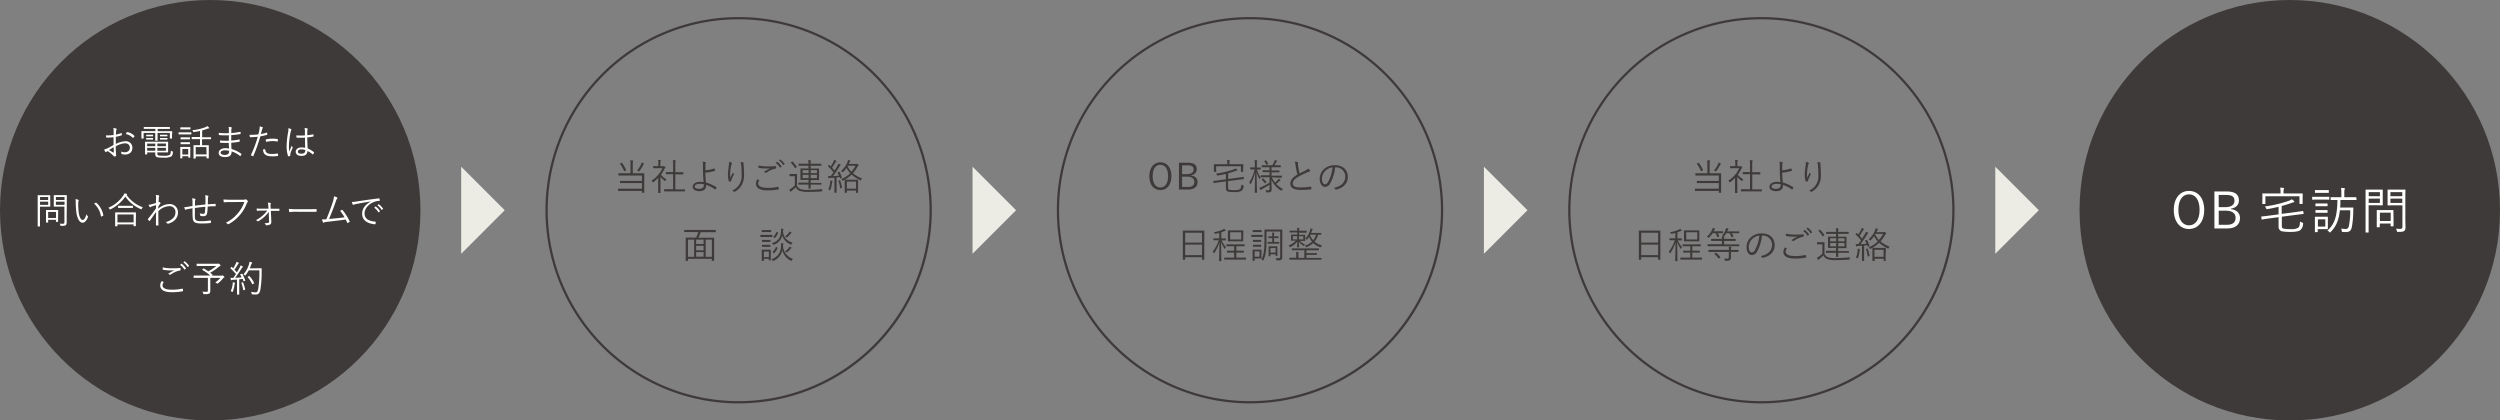 <svg xmlns="http://www.w3.org/2000/svg" viewBox="0 0 1100 185"><rect x="0" y="0" width="1100" height="185" fill="#808080" stroke="none"/><defs><style>.cls-1{fill:#3e3a39;}.cls-2{fill:#fff;}.cls-3{fill:#ecece5;}</style></defs><title>flow</title><g id="レイヤー_2" data-name="レイヤー 2"><g id="レイヤー_1-2" data-name="レイヤー 1"><circle class="cls-1" cx="92.5" cy="92.5" r="92.5"/><path class="cls-2" d="M50,57.84a6.89,6.89,0,0,0-.13-1.5,5.85,5.85,0,0,1,1.28.24.25.25,0,0,1,.19.24.43.43,0,0,1-.08.21,1.73,1.73,0,0,0-.19.81c0,.43-.05.88-.06,1.39a15,15,0,0,0,2.35-.67c.13-.05.19,0,.21.11a5.2,5.2,0,0,1,.06.68c0,.14,0,.16-.17.2a16.28,16.28,0,0,1-2.5.66c0,1,0,2.1,0,3.15a9.81,9.81,0,0,1,4.18-1.21A2.83,2.83,0,0,1,58.25,65c0,1.94-1.31,3-3.33,3a4.09,4.09,0,0,1-1.28-.2c-.16,0-.21-.16-.23-.41a2.08,2.08,0,0,0-.25-.74,4,4,0,0,0,1.71.34c1.28,0,2.26-.64,2.26-2,0-1.17-.79-1.94-2.21-1.94a9.43,9.43,0,0,0-4,1.35c0,.57,0,1.45.08,2.45,0,.75.1,1.26.1,1.52s0,.32-.18.36a3.26,3.26,0,0,1-.67.12c-.14,0-.22-.16-.61-.58a11.9,11.9,0,0,0-2.32-1.79c-.24.14-.4.25-.54.35a.41.41,0,0,1-.23.11c-.09,0-.16-.06-.24-.17a5.87,5.87,0,0,1-.49-1,7.43,7.43,0,0,0,1.55-.56c.7-.34,1.62-.85,2.59-1.41,0-1.14,0-2.32,0-3.42a23.53,23.53,0,0,1-2.93.17.26.26,0,0,1-.31-.24,4.39,4.39,0,0,1-.09-.75A20.64,20.64,0,0,0,50,59.41C50,58.83,50,58.39,50,57.84ZM47.92,66c.77.45,1.32.78,2,1.15.11.06.16,0,.16-.11,0-.69,0-1.39-.1-2.28C49.24,65.22,48.69,65.57,47.92,66Zm7.83-7.77c.07-.11.11-.14.23-.12a5.73,5.73,0,0,1,3.17,1.68.13.13,0,0,1,0,.2,4.08,4.08,0,0,1-.52.66.13.13,0,0,1-.21,0A5.5,5.5,0,0,0,55.37,59,6.52,6.52,0,0,1,55.75,58.27Z"/><path class="cls-2" d="M75.69,59.2c0,1.36,0,1.56,0,1.64s0,.12-.15.12h-.69c-.11,0-.12,0-.12-.12V58.48H69.32V60.2c0,1.08,0,1.5,0,1.58s0,.13-.13.13h-.75c-.12,0-.13,0-.13-.13s0-.51,0-1.58V58.48H63.19v2.36c0,.11,0,.12-.13.12h-.7c-.11,0-.13,0-.13-.12s0-.28,0-1.64v-.53c0-.51,0-.73,0-.83s0-.13.13-.13.62,0,2.18,0h3.84v-1H65.66c-1.63,0-2.18,0-2.27,0s-.13,0-.13-.13V56c0-.11,0-.12.13-.12s.64,0,2.27,0h6.69c1.62,0,2.16,0,2.26,0s.12,0,.12.12v.61c0,.11,0,.13-.12.13s-.64,0-2.26,0h-3v1h4.09c1.55,0,2.09,0,2.17,0s.15,0,.15.13,0,.32,0,.74Zm-6.45,8.36c0,.61.2.78.61.86a14.89,14.89,0,0,0,2.21.1,5.06,5.06,0,0,0,2.63-.4c.3-.23.44-.58.49-1.84a3.23,3.23,0,0,0,.67.35c.28.1.28.11.24.4-.12,1.17-.41,1.58-.86,1.87a6.58,6.58,0,0,1-3.14.47,15.28,15.28,0,0,1-2.86-.18c-.51-.13-.92-.48-.92-1.38v-.76H64.76v.76c0,.12,0,.13-.13.13h-.7c-.1,0-.11,0-.11-.13s0-.43,0-1.47V64c0-1,0-1.41,0-1.49s0-.14.11-.14.82,0,2.4,0h5.14c1.61,0,2.27,0,2.37,0s.13,0,.13.14,0,.42,0,1.41v1.6c0,.95,0,1.31,0,1.41s0,.13-.13.13-.76,0-2.37,0H69.24Zm-1.9-7.7c0,.11,0,.13-.13.13s-.27,0-1,0h-.75c-.77,0-1,0-1,0s-.13,0-.13-.13v-.45c0-.11,0-.13.13-.13s.27,0,1,0h.75c.77,0,1,0,1,0s.13,0,.13.13Zm0,1.44c0,.11,0,.13-.13.13s-.27,0-1,0h-.75c-.77,0-1,0-1,0s-.13,0-.13-.13v-.45c0-.11,0-.13.13-.13s.27,0,1,0h.75a10.26,10.26,0,0,0,1,0c.11,0,.13,0,.13.13Zm1,1.87H64.76v1.17h3.55Zm0,1.88H64.76v1.26h3.55ZM73,63.17H69.24v1.17H73Zm0,1.88H69.24v1.26H73Zm.66-5.19c0,.11,0,.13-.13.13s-.27,0-1.09,0H71.6c-.8,0-1,0-1.08,0s-.12,0-.12-.13v-.45c0-.11,0-.13.12-.13s.28,0,1.08,0h.84c.82,0,1,0,1.09,0s.13,0,.13.13Zm0,1.44c0,.11,0,.13-.13.13s-.27,0-1.09,0H71.6c-.8,0-1,0-1.08,0s-.12,0-.12-.13v-.45c0-.11,0-.13.12-.13s.28,0,1.08,0h.84a10.84,10.84,0,0,0,1.09,0c.12,0,.13,0,.13.13Z"/><path class="cls-2" d="M84.19,59c0,.13,0,.14-.13.14s-.47,0-1.68,0h-2c-1.22,0-1.6,0-1.68,0s-.13,0-.13-.14v-.66c0-.11,0-.12.13-.12s.46,0,1.68,0h2c1.21,0,1.6,0,1.68,0s.13,0,.13.12Zm-.48,8c0,1.87,0,2.18,0,2.26s0,.12-.13.12H83c-.11,0-.13,0-.13-.12v-.53H80.23v.81c0,.12,0,.13-.13.13h-.65c-.11,0-.13,0-.13-.13s0-.4,0-2.35v-1c0-1,0-1.32,0-1.4s0-.13.13-.13.4,0,1.41,0h1.32c1,0,1.33,0,1.43,0s.13,0,.13.13,0,.4,0,1.14ZM83.8,56.8c0,.11,0,.13-.13.13s-.38,0-1.41,0H80.89c-1,0-1.33,0-1.41,0s-.13,0-.13-.13v-.64c0-.11,0-.13.13-.13s.38,0,1.41,0h1.37c1,0,1.32,0,1.41,0s.13,0,.13.13Zm-.22,4.39c0,.11,0,.13-.15.13s-.33,0-1.31,0h-1.2c-1,0-1.25,0-1.33,0s-.13,0-.13-.13v-.63c0-.11,0-.12.13-.12s.35,0,1.33,0h1.2c1,0,1.23,0,1.31,0s.15,0,.15.12Zm0,2.13c0,.11,0,.12-.15.12s-.33,0-1.31,0h-1.2c-1,0-1.25,0-1.33,0s-.13,0-.13-.12v-.63c0-.11,0-.13.13-.13s.35,0,1.33,0h1.2c1,0,1.23,0,1.31,0s.15,0,.15.13Zm-.76,2.22H80.23V68h2.59Zm10-4.42c0,.12,0,.13-.12.13s-.61,0-2.15,0H88.91v2.64h.93c1.34,0,1.8,0,1.9,0s.13,0,.13.13,0,.48,0,1.5v1.36c0,2.23,0,2.58,0,2.66s0,.13-.13.13H91c-.11,0-.13,0-.13-.13v-.71H86.12v.8c0,.12,0,.13-.13.13h-.72c-.11,0-.12,0-.12-.13s0-.46,0-2.7v-1.2c0-1.22,0-1.62,0-1.71s0-.13.12-.13.56,0,1.91,0H88V61.22H86.6c-1.55,0-2,0-2.13,0s-.12,0-.12-.13v-.68c0-.12,0-.13.12-.13s.58,0,2.13,0H88V57.62c-.85.19-1.73.35-2.68.48-.25,0-.27,0-.36-.23a1.73,1.73,0,0,0-.39-.6A21,21,0,0,0,90.28,56a3.78,3.78,0,0,0,1-.53,5.08,5.08,0,0,1,.65.67.44.44,0,0,1,.12.24c0,.08-.1.13-.26.13a1.68,1.68,0,0,0-.5.11c-.76.29-1.53.54-2.33.77v3h1.66c1.54,0,2.05,0,2.15,0s.12,0,.12.13Zm-2,3.59H86.12v3.22h4.77Z"/><path class="cls-2" d="M100.65,62.85A29.94,29.94,0,0,1,97,62.8c-.13,0-.16,0-.17-.19a5.42,5.42,0,0,1,0-.81,24.78,24.78,0,0,0,3.87.11c0-.79,0-1.62,0-2.39a29.44,29.44,0,0,1-4.25-.08c-.09,0-.12,0-.14-.16a6,6,0,0,1-.06-.83,27.11,27.11,0,0,0,4.45.13c0-.66,0-1.11,0-1.7a4.24,4.24,0,0,0-.14-1.05,6.39,6.39,0,0,1,1.26.2.24.24,0,0,1,.14.37,1.6,1.6,0,0,0-.19.74c0,.51,0,.86,0,1.41a39.16,39.16,0,0,0,3.91-.53c.13,0,.16,0,.18.11a6.28,6.28,0,0,1,0,.7c0,.13-.06.16-.11.16a40.12,40.12,0,0,1-4,.47c0,.78,0,1.62,0,2.37a26.83,26.83,0,0,0,3.54-.47c.11,0,.16,0,.17.08s0,.5,0,.77c0,.1,0,.15-.16.16a29.05,29.05,0,0,1-3.54.43c0,1,0,1.83.11,2.79a13,13,0,0,1,4.28,2.06c.08.07.11.13.06.28a2.06,2.06,0,0,1-.4.68c-.08.1-.14.12-.24,0a11.65,11.65,0,0,0-3.65-2c0,1.79-.93,2.5-2.86,2.5s-2.84-.72-2.84-1.91c0-1,1.09-2,2.95-2a10.06,10.06,0,0,1,1.68.13C100.7,64.48,100.67,63.78,100.65,62.85Zm-1.58,3.3c-1.34,0-2,.43-2,1s.63,1,1.8,1a2.18,2.18,0,0,0,1.63-.5,1.84,1.84,0,0,0,.29-1.29A7.46,7.46,0,0,0,99.07,66.15Z"/><path class="cls-2" d="M117.34,58.34c.13,0,.18,0,.19.11s.07.46.08.66,0,.2-.16.24a25.9,25.9,0,0,1-2.9.65,71.49,71.49,0,0,1-3.07,8.63c-.06.14-.13.14-.24.1a8,8,0,0,1-.75-.36.15.15,0,0,1-.07-.2,49.57,49.57,0,0,0,3-8c-1,.11-2.15.18-3.24.19-.19,0-.22,0-.25-.16s-.08-.56-.13-.88a10,10,0,0,0,1,0,24.7,24.7,0,0,0,2.88-.19c.22-.85.35-1.42.46-2a6.45,6.45,0,0,0,.13-1.5,5.89,5.89,0,0,1,1.28.37.18.18,0,0,1,.13.17.45.45,0,0,1-.13.26,1.47,1.47,0,0,0-.25.62c-.2.66-.34,1.32-.52,1.92A17.71,17.71,0,0,0,117.34,58.34Zm-.8,7.33c.13,0,.16,0,.18.16.11,1.44,1,1.92,3,1.92a16.58,16.58,0,0,0,2.37-.21c.13,0,.18,0,.19.11a6.29,6.29,0,0,1,.07.77c0,.16-.05.19-.18.21a14.63,14.63,0,0,1-2.1.16c-1.73,0-2.8-.22-3.52-.88a2.69,2.69,0,0,1-.78-2.16A4.69,4.69,0,0,1,116.54,65.67Zm.4-4.11c0-.15,0-.2.21-.24A12.61,12.61,0,0,1,120,61a16,16,0,0,1,2,.16c.2,0,.23.08.24.18a3.94,3.94,0,0,1,0,.7c0,.19-.06.24-.21.21a13.11,13.11,0,0,0-2-.18,14.49,14.49,0,0,0-2.94.35C117,62.13,116.94,61.75,116.94,61.56Z"/><path class="cls-2" d="M128.06,56.82c.2.13.21.25.1.43a2.45,2.45,0,0,0-.26.8,31.54,31.54,0,0,0-.76,5.91,20.47,20.47,0,0,0,.11,2.77c.33-.87.7-1.67,1.12-2.61a2.27,2.27,0,0,0,.37.65.3.3,0,0,1,0,.36,14.71,14.71,0,0,0-1,2.52,2.5,2.5,0,0,0,0,.72c0,.12,0,.16-.08.21a4.69,4.69,0,0,1-.72.21c-.12,0-.16,0-.21-.13a13.73,13.73,0,0,1-.61-4.67,35.69,35.69,0,0,1,.69-6,6.73,6.73,0,0,0,.08-1.59A3.77,3.77,0,0,1,128.06,56.82Zm6.13,3.74a28.18,28.18,0,0,1-3.57,0c-.09,0-.15,0-.17-.14a7.23,7.23,0,0,1-.06-.85,27.88,27.88,0,0,0,3.77,0c0-.6,0-1.2,0-1.84a5.85,5.85,0,0,0-.16-1.43,4.9,4.9,0,0,1,1.23.23c.11,0,.18.11.18.19a.4.4,0,0,1-.07.22,2.39,2.39,0,0,0-.13.77c0,.56,0,1.12,0,1.78.84-.08,1.7-.21,2.53-.37.13,0,.15,0,.16.11a4.48,4.48,0,0,1,.07.64c0,.11-.05.18-.12.19a18.64,18.64,0,0,1-2.64.39c0,1.87.07,3.39.15,4.83A11.35,11.35,0,0,1,138.16,67c.08.06.08.1,0,.21a3.13,3.13,0,0,1-.44.7c-.06.1-.12.08-.19,0a10.44,10.44,0,0,0-2.24-1.47c-.06,1.4-.86,2.16-2.67,2.16-1.51,0-2.5-.66-2.5-1.83s1.11-1.9,2.47-1.9a8.78,8.78,0,0,1,1.68.17C134.24,63.68,134.19,62.21,134.19,60.56Zm.12,5.43a6.16,6.16,0,0,0-1.75-.27c-.89,0-1.49.37-1.49,1s.58.91,1.54.91c1.14,0,1.7-.51,1.7-1.36Z"/><path class="cls-2" d="M22.12,89.33c0,1,0,1.39,0,1.47s0,.13-.13.13-.48,0-1.6,0h-2.8v5.25c0,2.29,0,3.23,0,3.33s0,.13-.13.13h-.75c-.11,0-.13,0-.13-.13s0-1,0-3.33v-6.8c0-2.29,0-3.27,0-3.36s0-.13.13-.13.62,0,1.81,0h1.84c1.12,0,1.52,0,1.6,0s.13,0,.13.13,0,.49,0,1.47Zm-.92-2.66H17.62V88H21.2Zm0,2.07H17.62v1.39H21.2Zm4.36,6.31c0,2,0,2.36,0,2.44s0,.13-.13.13h-.67c-.13,0-.14,0-.14-.13v-.78H21.19v1.07c0,.11,0,.13-.13.13h-.69c-.11,0-.13,0-.13-.13s0-.43,0-2.54V94.12c0-1.12,0-1.49,0-1.59s0-.13.13-.13.47,0,1.65,0h1.79c1.17,0,1.56,0,1.65,0s.13,0,.13.13,0,.47,0,1.31Zm-.91-1.81H21.19v2.67h3.46Zm4.69,2.3c0,.88,0,1.71,0,2.32s-.11,1-.41,1.22-.71.32-2,.32c-.29,0-.29,0-.37-.31a2.69,2.69,0,0,0-.28-.7,9.61,9.61,0,0,0,1.21.06c.71,0,.85-.12.85-.76V90.9H25.53c-1.25,0-1.65,0-1.73,0s-.15,0-.15-.13,0-.38,0-1.37V87.36c0-1,0-1.28,0-1.37s0-.13.15-.13.48,0,1.73,0h2c1.23,0,1.65,0,1.73,0s.13,0,.13.13,0,.73,0,2.28Zm-.95-8.87H24.6V88h3.79Zm0,2.07H24.6v1.39h3.79Z"/><path class="cls-2" d="M34.47,87.94c.09,0,.14.11.14.17a1.25,1.25,0,0,1-.06.29,5.19,5.19,0,0,0-.13,1.47,26.72,26.72,0,0,0,.22,3.64c.24,1.89.93,3.26,1.7,3.26s1.25-1,1.71-2.51a2,2,0,0,0,.53.8.35.35,0,0,1,.13.4C38.26,96.76,37.4,98,36.33,98,35,98,34,96.12,33.62,93.6a35.81,35.81,0,0,1-.29-4.46,6.41,6.41,0,0,0-.13-1.54A4.35,4.35,0,0,1,34.47,87.94Zm7.63,1.23c.1,0,.18-.06.24,0a9.71,9.71,0,0,1,3.13,5.54.2.2,0,0,1-.12.21,2.92,2.92,0,0,1-.73.36c-.12,0-.2,0-.21-.12a9.37,9.37,0,0,0-3-5.56A5.83,5.83,0,0,1,42.1,89.17Z"/><path class="cls-2" d="M55.67,85.76a15,15,0,0,0,7.17,5.44,2.24,2.24,0,0,0-.45.64c-.08.18-.13.26-.21.26a.57.57,0,0,1-.26-.1,15.51,15.51,0,0,1-6.77-5.5,17.22,17.22,0,0,1-6.51,5.6.85.85,0,0,1-.24.1c-.08,0-.11-.07-.21-.23a2,2,0,0,0-.5-.57A14.83,14.83,0,0,0,54.26,86a3.7,3.7,0,0,0,.45-.92l1,.19c.16,0,.22.1.22.18a.22.22,0,0,1-.11.19Zm4.11,10.87c0,2.3,0,2.67,0,2.75s0,.13-.14.13h-.75c-.12,0-.13,0-.13-.13v-.65H51.68v.73c0,.1,0,.11-.13.11h-.77c-.11,0-.12,0-.12-.11s0-.46,0-2.78v-1.3c0-1.31,0-1.71,0-1.79s0-.13.12-.13.64,0,2.21,0h4.48c1.57,0,2.12,0,2.2,0s.14,0,.14.13,0,.48,0,1.57Zm-1-2.27H51.68v3.5h7.11Zm-.29-3c0,.11,0,.12-.13.12s-.53,0-1.87,0H53.94c-1.35,0-1.78,0-1.88,0s-.12,0-.12-.12v-.69c0-.11,0-.13.12-.13s.53,0,1.88,0H56.5c1.34,0,1.79,0,1.87,0s.13,0,.13.13Z"/><path class="cls-2" d="M69.9,86c.18.07.19.21.11.4a2.33,2.33,0,0,0-.14.63c0,.72-.08,1.28-.11,2A.8.8,0,0,0,70,88.9a.21.21,0,0,1,.12-.05c.06,0,.16.06.3.21a.58.58,0,0,1,.21.35c0,.1-.07.18-.21.34a7.58,7.58,0,0,0-.78,1.15c0,.35,0,.61,0,.9a7.47,7.47,0,0,1,4.87-2,3.58,3.58,0,0,1,3.8,3.77c0,2-1.32,4-4.24,4.84a.36.36,0,0,1-.46-.11,2.51,2.51,0,0,0-.77-.58,6.61,6.61,0,0,0,3.35-1.78,3.48,3.48,0,0,0,1-2.43,2.56,2.56,0,0,0-2.67-2.8,7.13,7.13,0,0,0-4.85,2.22c0,2,0,4,.05,6.12a.13.13,0,0,1-.13.14c-.14,0-.56,0-.85,0-.1,0-.13,0-.13-.14,0-2,.05-3.67.07-5.79-1,1.34-1.83,2.61-2.72,3.87-.1.11-.18.13-.28.06a6.37,6.37,0,0,1-.59-.57c-.08-.08-.06-.16,0-.26,1.2-1.44,2.35-3,3.57-4.69,0-.53,0-1,0-1.41-.63.18-1.37.42-1.91.61-.35.13-.54.32-.67.34s-.16-.07-.27-.21a5.89,5.89,0,0,1-.45-.88,6.87,6.87,0,0,0,1-.16c.69-.19,1.33-.35,2.26-.63,0-.62,0-1.21.07-2.16a5.42,5.42,0,0,0-.13-1.4A6.18,6.18,0,0,1,69.9,86Z"/><path class="cls-2" d="M90.4,87.22a5.08,5.08,0,0,0-.14-1.33,6.71,6.71,0,0,1,1.25.24c.16.05.2.1.2.21a.42.42,0,0,1-.09.25,1.42,1.42,0,0,0-.13.58c0,1,0,1.81-.06,2.74,1.21-.1,2.24-.18,3.29-.21.13,0,.16,0,.16.16a4.09,4.09,0,0,1,0,.7c0,.15,0,.2-.16.2-1.1,0-2.16,0-3.34.14,0,1-.11,2-.19,2.64-.16,1.17-.74,1.6-1.68,1.6a7.64,7.64,0,0,1-1.2-.11c-.15,0-.18-.11-.2-.29a3.3,3.3,0,0,0-.25-.9,5.59,5.59,0,0,0,1.55.26c.48,0,.69-.26.77-.91s.14-1.46.16-2.21c-1.51.13-3.11.32-4.58.54,0,1.7-.05,3.2,0,4.12.11,1.33.53,1.68,2.88,1.68A26.38,26.38,0,0,0,92.55,97c.19,0,.24,0,.25.14a5.1,5.1,0,0,1,0,.76c0,.16,0,.2-.14.22a31.46,31.46,0,0,1-3.88.22c-3.09,0-3.85-.62-4-2.54-.08-.7-.08-2.45-.08-4.15-.84.13-1.53.24-2.27.4-.22,0-.46.12-.74.21s-.25,0-.32-.13a5.71,5.71,0,0,1-.28-1,8.67,8.67,0,0,0,1.18-.09c.85-.12,1.65-.28,2.43-.4,0-.63,0-1.22,0-1.81a5.5,5.5,0,0,0-.19-1.57,5.89,5.89,0,0,1,1.26.21.28.28,0,0,1,.23.24,1.39,1.39,0,0,1-.1.33,2.2,2.2,0,0,0-.11.71c0,.65,0,1.15,0,1.74,1.38-.17,3.14-.38,4.61-.53C90.4,89,90.4,88.07,90.4,87.22Z"/><path class="cls-2" d="M101.39,88.91c-.94,0-1.82,0-2.69.1-.19,0-.25-.05-.29-.26s-.06-.72-.08-1a29.31,29.31,0,0,0,3.08.13h5.66a1.49,1.49,0,0,0,.8-.14.4.4,0,0,1,.42,0,3.82,3.82,0,0,1,.72.66.33.33,0,0,1-.05.49,1.49,1.49,0,0,0-.35.55,17.2,17.2,0,0,1-3.14,5.25,17.4,17.4,0,0,1-4.75,3.86.41.41,0,0,1-.55,0,2.65,2.65,0,0,0-.83-.54A15.41,15.41,0,0,0,104.51,94a15,15,0,0,0,3-5.13Z"/><path class="cls-2" d="M118.23,93.24a14.36,14.36,0,0,1-2,2.25,15.29,15.29,0,0,1-2.56,1.84c-.16.08-.24.1-.36,0a1.66,1.66,0,0,0-.68-.48,14.45,14.45,0,0,0,2.94-2,12.63,12.63,0,0,0,2-2.18h-2.48a17.49,17.49,0,0,0-1.89.1c-.13,0-.18,0-.2-.2s-.06-.52-.08-.83c.9.07,1.41.07,2.15.07h3.06l-.07-1.06a6.16,6.16,0,0,0-.22-1.6,6.82,6.82,0,0,1,1.18.14.18.18,0,0,1,.11.31c-.09.16-.14.41-.09,1.23l.06,1h1.4c.78,0,1.52,0,2.25,0,.15,0,.19,0,.19.16v.63c0,.14-.06.17-.19.17-.72,0-1.39,0-2.24,0h-1.34l.21,4.58c0,.91-.13,1.21-.55,1.42a4.72,4.72,0,0,1-1.6.35c-.19,0-.26,0-.3-.16a1.93,1.93,0,0,0-.56-.78,6.92,6.92,0,0,0,1.64-.14c.34-.1.4-.21.39-.71Z"/><path class="cls-2" d="M129.69,93.17a13,13,0,0,0-2.16.16.26.26,0,0,1-.28-.22c-.06-.27-.12-.79-.16-1.22a28.79,28.79,0,0,0,3.54.15h4.92c1.1,0,2.28,0,3.5-.05.19,0,.24,0,.24.19a5.75,5.75,0,0,1,0,.83c0,.18,0,.21-.24.19-1.2,0-2.38,0-3.46,0Z"/><path class="cls-2" d="M148.36,86.9c.15.09.16.27,0,.48a3,3,0,0,0-.58,1.17c-.79,2.33-1.87,5.25-3,7.78,2.16-.18,4.7-.4,6.81-.72a16.94,16.94,0,0,0-1.93-2.81c.25-.14.51-.32.75-.44s.22,0,.32.08a23.07,23.07,0,0,1,3.11,4.94.22.22,0,0,1-.08.32c-.24.15-.48.27-.71.39s-.21,0-.29-.15c-.2-.45-.43-.93-.67-1.36-2.51.39-5,.66-7.87,1a4.89,4.89,0,0,0-1.64.31c-.22.14-.41.16-.51-.07a10.86,10.86,0,0,1-.38-1.33,12,12,0,0,0,1.89,0c1.15-2.74,2.32-5.88,2.86-7.64a9.7,9.7,0,0,0,.5-2.46A5.56,5.56,0,0,1,148.36,86.9Z"/><path class="cls-2" d="M163.25,88.63c-2.4.38-4.48.72-6.5,1.13a3.67,3.67,0,0,0-1,.27.89.89,0,0,1-.3.12.28.28,0,0,1-.23-.15,8.35,8.35,0,0,1-.44-1.13,12,12,0,0,0,2-.2c2.39-.38,5.64-.86,9.93-1.39.16,0,.24,0,.27.13a4.36,4.36,0,0,1,.09.8c0,.14,0,.18-.2.19a6.79,6.79,0,0,0-2.34.48c-2.34.93-4.13,2.9-4.13,5,0,2.66,2.32,3.45,4.66,3.64.2,0,.25,0,.25.17a5.71,5.71,0,0,1-.09.77c0,.18-.08.24-.26.23-2.7-.24-5.62-1.4-5.62-4.63,0-2.26,1.39-4.11,3.91-5.44Zm1.95,2.25a.12.12,0,0,1,.16,0,7.65,7.65,0,0,1,1.81,1.94.11.11,0,0,1,0,.17l-.46.39a.13.13,0,0,1-.21,0,7,7,0,0,0-1.86-2Zm1.33-1c.07,0,.12-.06.18,0a9,9,0,0,1,1.82,1.87c.05.08,0,.13,0,.19l-.44.39c-.06.06-.12.06-.19,0a7.77,7.77,0,0,0-1.84-2Z"/><path class="cls-2" d="M71.93,124.05c.09,0,.11.11,0,.21a2.63,2.63,0,0,0-.43,1.25c0,1.31,1.48,1.95,4.1,1.95a19.81,19.81,0,0,0,4.59-.46c.15,0,.2,0,.23.11a7.51,7.51,0,0,1,.14.83c0,.13,0,.18-.21.21a22.7,22.7,0,0,1-4.85.42c-3.12,0-5-.95-5-3a3.32,3.32,0,0,1,.65-1.89C71.45,123.78,71.7,123.92,71.93,124.05Zm3.74-6c1.15,0,2.43,0,3.54-.15.14,0,.21,0,.22.15a3.74,3.74,0,0,1,0,.72c0,.17-.06.22-.22.24a10.5,10.5,0,0,0-4.15,1.82.36.36,0,0,1-.45,0,2,2,0,0,0-.65-.32,21,21,0,0,1,2.75-1.6c-.53.05-1.23.07-1.73.07a16.58,16.58,0,0,1-3.25-.29c-.09,0-.14-.07-.14-.23s0-.54,0-.81A19,19,0,0,0,75.67,118.07Zm4.12-2a.12.12,0,0,1,.17,0A7.77,7.77,0,0,1,81.77,118a.12.12,0,0,1,0,.18l-.47.38a.12.12,0,0,1-.2,0,7.16,7.16,0,0,0-1.86-2ZM81.13,115a.13.13,0,0,1,.18,0,9,9,0,0,1,1.82,1.87c.05.08,0,.13,0,.19l-.43.38c-.06.07-.13.07-.19,0a7.77,7.77,0,0,0-1.84-2Z"/><path class="cls-2" d="M97.3,121.3a.81.81,0,0,0,.4-.06.37.37,0,0,1,.19-.07c.08,0,.19,0,.51.31s.32.3.32.43,0,.16-.19.24a1.72,1.72,0,0,0-.57.53,12.75,12.75,0,0,1-2.07,2c-.11.1-.17.14-.22.14s-.13-.06-.27-.17a3.6,3.6,0,0,0-.69-.39,10.47,10.47,0,0,0,2.27-2H92.53v3.51c0,.89,0,1.6,0,2.19s-.13.94-.42,1.17-.82.32-2.29.3c-.34,0-.34,0-.42-.34a3.13,3.13,0,0,0-.32-.78c.65.06,1.16.1,1.67.1s.72-.13.72-.63v-5.52h-4c-1.52,0-2,0-2.13,0s-.13,0-.13-.13v-.76c0-.12,0-.13.13-.13s.61,0,2.13,0h5a17.14,17.14,0,0,0-3.38-2.43c-.13-.07-.11-.07,0-.24l.32-.37c.11-.13.14-.11.23-.07a21,21,0,0,1,2,1.27,21.68,21.68,0,0,0,3.54-2.37h-6.3c-1.61,0-2.16,0-2.25,0s-.11,0-.11-.13v-.73c0-.11,0-.13.11-.13s.64,0,2.25,0h6.71a.93.93,0,0,0,.39,0,.85.85,0,0,1,.22-.08c.1,0,.24.1.5.36s.35.4.35.52-.07.16-.23.23a2,2,0,0,0-.56.33A21.67,21.67,0,0,1,92.48,120q.51.42,1,.84c.1.08.07.08-.08.22l-.22.21Z"/><path class="cls-2" d="M106.34,120.48c.17-.08.22-.06.28,0a15.78,15.78,0,0,1,1.28,2.88c0,.14,0,.19-.17.25l-.37.11c-.19.07-.22,0-.26-.06-.09-.3-.19-.62-.3-.93l-1.54.16v4.29c0,1.75,0,2.26,0,2.34s0,.11-.12.11h-.72c-.12,0-.13,0-.13-.11s0-.59,0-2.34V123l-1.76.13a1.29,1.29,0,0,0-.61.13.39.39,0,0,1-.17.06c-.08,0-.13-.08-.16-.21a6.07,6.07,0,0,1-.16-.88,8.92,8.92,0,0,0,1,.05h.2c.41-.54.81-1.1,1.2-1.66a21.27,21.27,0,0,0-2.36-2.47c-.11-.09-.09-.13,0-.29l.27-.33c.13-.15.16-.15.26-.05l.61.59a20.69,20.69,0,0,0,1-1.81,3.53,3.53,0,0,0,.42-1.09c.29.12.64.28.9.41s.17.14.17.2-.06.13-.14.18a.76.76,0,0,0-.27.34c-.58,1-1,1.61-1.54,2.38.37.37.72.75,1.07,1.17.37-.59.72-1.17,1-1.71a6.07,6.07,0,0,0,.64-1.36,5.16,5.16,0,0,1,.88.44c.12.07.15.12.15.2s-.07.14-.16.2a2.59,2.59,0,0,0-.56.71c-.88,1.41-1.8,2.74-2.68,3.9.88,0,1.88-.11,2.82-.19a12.84,12.84,0,0,0-.62-1.23c-.07-.11,0-.14.16-.23Zm-3,4.21a1.29,1.29,0,0,0-.12.47,13.21,13.21,0,0,1-.78,3.12c-.05.16-.08.22-.14.22a.57.57,0,0,1-.24-.13,1.88,1.88,0,0,0-.55-.24,10.94,10.94,0,0,0,.87-3.15,4.09,4.09,0,0,0,0-.77,6.31,6.31,0,0,1,.78.13c.16,0,.23.1.23.16A.41.41,0,0,1,103.33,124.69Zm3.36-.48c.17,0,.21,0,.27.1a17.08,17.08,0,0,1,.91,3c0,.13,0,.18-.19.24l-.38.12c-.23.06-.24,0-.28-.08a18.92,18.92,0,0,0-.83-3.08c0-.13,0-.17.16-.22Zm6.56-6.16c1.25,0,1.63,0,1.73,0s.14,0,.14.14c0,.4,0,.82,0,1.22a49.73,49.73,0,0,1-.51,7.76c-.27,1.57-.75,2.4-2,2.42a13.33,13.33,0,0,1-1.49-.08c-.32,0-.34,0-.4-.39a2.47,2.47,0,0,0-.26-.72,12.12,12.12,0,0,0,2.08.23c.69,0,.95-.77,1.12-1.81a47.41,47.41,0,0,0,.45-7.86h-4.67a12.24,12.24,0,0,1-1.35,2.08c-.09.13-.16.18-.22.18s-.13,0-.24-.16a2,2,0,0,0-.51-.39,11.2,11.2,0,0,0,2.32-4.08,5.84,5.84,0,0,0,.3-1.41,7.32,7.32,0,0,1,1,.26c.14,0,.22.11.22.19s0,.15-.14.29a2,2,0,0,0-.4.77c-.15.45-.34.91-.55,1.39Zm-3.75,3.43c.15-.1.18-.08.24,0a12.88,12.88,0,0,1,2.07,3c.06.12,0,.16-.13.25l-.45.26c-.2.13-.24.13-.3,0A12.44,12.44,0,0,0,109,122c-.08-.09-.08-.13.11-.25Z"/><path class="cls-1" d="M410,92.5a85,85,0,1,1-85-85A85,85,0,0,1,410,92.5Zm-1,0a84,84,0,1,0-84,84A84.09,84.09,0,0,0,409,92.5Z"/><path class="cls-1" d="M283.47,82.41c0,1.6,0,2.22,0,2.3s0,.13-.13.13h-.75c-.11,0-.13,0-.13-.13V84h-8.11c-1.64,0-2.18,0-2.28,0s-.11,0-.11-.13v-.72c0-.11,0-.13.11-.13s.64,0,2.28,0h8.11V80.55h-7.28c-1.62,0-2.16,0-2.24,0s-.15,0-.15-.12v-.69c0-.11,0-.13.15-.13s.62,0,2.24,0h7.28V77.22h-7.94c-1.63,0-2.18,0-2.26,0s-.12,0-.12-.13v-.71c0-.12,0-.14.12-.14s.63,0,2.26,0h2.9v-3.9a9.37,9.37,0,0,0-.11-1.81c.38,0,.81.05,1.12.09.12,0,.19.08.19.16a.71.71,0,0,1-.1.31,3.6,3.6,0,0,0-.09,1.25v3.9h2.64c1.61,0,2.19,0,2.27,0s.13,0,.13.14,0,.56,0,1.92ZM273.41,71.65c.18-.09.2-.09.26,0a15.47,15.47,0,0,1,1.81,3.09c0,.12.06.16-.14.28l-.47.23c-.21.12-.24.12-.29,0a13.77,13.77,0,0,0-1.76-3.12c-.06-.08-.06-.11.15-.23Zm9.85.63a.74.74,0,0,0-.24.32,18.77,18.77,0,0,1-1.67,2.67c-.09.13-.14.19-.2.19s-.13,0-.24-.13a2,2,0,0,0-.58-.28,15.07,15.07,0,0,0,1.82-2.93,2.5,2.5,0,0,0,.2-.63,8.24,8.24,0,0,1,.94.44c.11.06.11.11.11.17S283.35,72.21,283.26,72.28Z"/><path class="cls-1" d="M291.7,73.16a.42.42,0,0,0,.29-.07.58.58,0,0,1,.14,0c.08,0,.19.07.4.27s.27.32.27.39,0,.13-.12.21a.86.86,0,0,0-.33.38,16.4,16.4,0,0,1-1.53,2.58,10.15,10.15,0,0,0,2.43,2,2.48,2.48,0,0,0-.45.59c-.06.13-.11.17-.17.17a.38.38,0,0,1-.21-.11,11.26,11.26,0,0,1-1.81-1.77v5c0,1.28,0,1.92,0,2s0,.13-.13.13h-.75c-.11,0-.13,0-.13-.13s0-.72,0-2V78.26a16.46,16.46,0,0,1-2.1,1.88c-.11.08-.18.13-.24.13s-.1-.07-.16-.21a1.64,1.64,0,0,0-.39-.6A12.67,12.67,0,0,0,291.46,74h-2.32c-1.19,0-1.56,0-1.64,0s-.12,0-.12-.13v-.66c0-.11,0-.12.12-.12s.45,0,1.64,0h.53v-.93a8.43,8.43,0,0,0-.12-1.81,9.94,9.94,0,0,1,1,.1c.13,0,.21.08.21.13a.8.8,0,0,1-.09.3,3.55,3.55,0,0,0-.1,1.25v1Zm9.7,10.91c0,.12,0,.13-.13.13s-.61,0-2.19,0h-4.53c-1.57,0-2.11,0-2.2,0s-.14,0-.14-.13v-.7c0-.11,0-.13.14-.13s.63,0,2.2,0h1.61V76.66h-1c-1.48,0-2,0-2.05,0s-.13,0-.13-.13v-.71c0-.11,0-.12.13-.12s.57,0,2.05,0h1V72.65a11.63,11.63,0,0,0-.11-2.2,9.33,9.33,0,0,1,1.07.1c.12,0,.2.06.2.13a.83.83,0,0,1-.07.27,5.94,5.94,0,0,0-.11,1.66v3.16h1.36c1.47,0,2,0,2.05,0s.13,0,.13.12v.71c0,.11,0,.13-.13.13s-.58,0-2.05,0h-1.36v6.61h1.94c1.58,0,2.11,0,2.19,0s.13,0,.13.13Z"/><path class="cls-1" d="M314.25,74.13c.07,0,.12,0,.15.07a4.84,4.84,0,0,1,.25.82c0,.11,0,.14-.09.15a20.7,20.7,0,0,1-4.21.79,38.76,38.76,0,0,0,.3,4.34,16.75,16.75,0,0,1,4.56,2.06c.1.07.12.11.08.21a3,3,0,0,1-.48.78c-.06.07-.09.08-.17,0a14.87,14.87,0,0,0-3.94-2,4.14,4.14,0,0,1,0,.45c0,1.33-1.07,2.32-2.88,2.32-2,0-3.05-.81-3.05-2s1.4-2.13,3.1-2.13a11.37,11.37,0,0,1,1.73.12c-.16-1.51-.27-3.37-.29-5.21,0-.7,0-1.69,0-2.45a5.11,5.11,0,0,0-.15-1.31,6.6,6.6,0,0,1,1.27.21c.19.06.2.19.12.35a2.5,2.5,0,0,0-.16.83c0,.52,0,1.36,0,2.39A16.84,16.84,0,0,0,314.25,74.13Zm-6.43,6.78c-1.36,0-2.13.52-2.13,1.18s.75,1,2,1,2-.59,2-1.66a2,2,0,0,0,0-.37A8.8,8.8,0,0,0,307.82,80.91Z"/><path class="cls-1" d="M321.89,71.61c.15.08.21.14.21.24a.36.36,0,0,1-.06.2,1.48,1.48,0,0,0-.29.63,22.89,22.89,0,0,0-.48,3.68,10.74,10.74,0,0,0,.06,1.81l1.19-2.31a1.93,1.93,0,0,0,.32.66.33.33,0,0,1,0,.43,17,17,0,0,0-1,2.11,1.41,1.41,0,0,0-.11.52c0,.14,0,.19-.11.22l-.77.11c-.08,0-.13-.06-.16-.16a9.52,9.52,0,0,1-.4-3,29.88,29.88,0,0,1,.37-3.76,9.38,9.38,0,0,0,.14-1.78A4.38,4.38,0,0,1,321.89,71.61Zm5.06-.16c.24,0,.27.16.24.32a2.45,2.45,0,0,0,0,.75c.13,1.77.19,3.1.19,4.24A8.68,8.68,0,0,1,326,82a8.28,8.28,0,0,1-2.64,2.32.3.3,0,0,1-.42,0,2.33,2.33,0,0,0-.82-.45A7.49,7.49,0,0,0,325,81.66a7.41,7.41,0,0,0,1.31-4.85c0-1.11-.06-2.63-.16-3.81a6.42,6.42,0,0,0-.32-1.68A4.73,4.73,0,0,1,327,71.45Z"/><path class="cls-1" d="M334,79.21c.09.05.11.11.05.21a2.5,2.5,0,0,0-.44,1.24c0,1.32,1.48,2,4.1,2a19.84,19.84,0,0,0,4.6-.47c.14,0,.19,0,.22.12a6.77,6.77,0,0,1,.14.83c0,.13,0,.17-.2.21a23.64,23.64,0,0,1-4.85.41c-3.12,0-5-.94-5-3a3.37,3.37,0,0,1,.65-1.89Zm3.74-6c1.16,0,2.44,0,3.54-.14.15,0,.21,0,.23.14a5,5,0,0,1,0,.72c0,.18-.06.23-.22.24A10.59,10.59,0,0,0,337.18,76a.35.35,0,0,1-.44,0,1.84,1.84,0,0,0-.66-.32,21,21,0,0,1,2.75-1.6c-.53,0-1.23.06-1.73.06a16.58,16.58,0,0,1-3.25-.29c-.09,0-.14-.06-.14-.22s0-.54,0-.82A19.11,19.11,0,0,0,337.74,73.22Zm4.12-2a.14.14,0,0,1,.17,0,7.82,7.82,0,0,1,1.81,1.94.11.11,0,0,1,0,.18l-.46.38a.13.13,0,0,1-.21,0,6.91,6.91,0,0,0-1.86-2Zm1.34-1c.07-.05.11-.07.18,0A9.21,9.21,0,0,1,345.2,72c.05.08,0,.13,0,.2l-.44.38c-.06.06-.12.06-.19,0a7.61,7.61,0,0,0-1.84-2Z"/><path class="cls-1" d="M350.63,81.56a2.55,2.55,0,0,0,1.42,1.57,8.65,8.65,0,0,0,3.22.42c2.05,0,4.35-.12,6.72-.34a1.44,1.44,0,0,0-.3.69c-.07.34-.05.34-.37.35-2.1.13-4.07.19-5.68.19a10.45,10.45,0,0,1-3.94-.51,3,3,0,0,1-1.54-1.58,14,14,0,0,1-1.68,1.53,1.87,1.87,0,0,0-.35.34c-.05.09-.11.16-.19.16s-.13-.07-.19-.16a5.2,5.2,0,0,1-.45-.82,5.83,5.83,0,0,0,1-.59,8.34,8.34,0,0,0,1.43-1.28v-4h-1.12a11.08,11.08,0,0,0-1.11,0c-.11,0-.12,0-.12-.13v-.71c0-.11,0-.12.12-.12s.28,0,1.11,0h.82c.83,0,1.05,0,1.13,0s.13,0,.13.12,0,.5,0,1.51Zm-2.15-10.45c.15-.11.18-.11.27,0a14.74,14.74,0,0,1,1.81,2.24c.07.1.05.15-.09.26l-.4.3c-.18.13-.23.12-.29,0A12,12,0,0,0,348,71.64c-.09-.1-.08-.13.08-.26Zm12.95,10c0,.11,0,.12-.13.12s-.62,0-2.25,0h-2.36c0,1.15,0,1.59,0,1.65s0,.13-.13.13h-.71c-.11,0-.12,0-.12-.13s0-.5,0-1.65h-2.07c-1.61,0-2.16,0-2.25,0s-.13,0-.13-.12v-.63c0-.11,0-.13.13-.13s.64,0,2.25,0h2.07V79.16h-1.28c-1.51,0-2,0-2.13,0s-.13,0-.13-.13,0-.44,0-1.44V75.7c0-1,0-1.36,0-1.44s0-.14.13-.14.62,0,2.13,0h1.28V72.93h-2c-1.62,0-2.16,0-2.24,0s-.13,0-.13-.13v-.63c0-.11,0-.12.13-.12s.62,0,2.24,0h2a8.77,8.77,0,0,0-.11-1.59,7.63,7.63,0,0,1,1,.08c.11,0,.19.07.19.15a1.68,1.68,0,0,1-.08.25,4.08,4.08,0,0,0-.1,1.06v.05H359c1.6,0,2.15,0,2.24,0s.13,0,.13.12v.63c0,.11,0,.13-.13.13s-.64,0-2.24,0h-2.29v1.22h1.43c1.5,0,2,0,2.11,0s.13,0,.13.14,0,.44,0,1.44v1.92c0,1,0,1.35,0,1.44s0,.13-.13.13-.61,0-2.11,0h-1.43v1.27h2.36c1.63,0,2.17,0,2.25,0s.13,0,.13.13Zm-5.63-6.26h-2.64v1.34h2.64Zm0,2.06h-2.64v1.47h2.64Zm3.65-2.06h-2.76v1.34h2.76Zm0,2.06h-2.76v1.47h2.76Z"/><path class="cls-1" d="M369.09,75.59c.16-.06.21-.06.26,0a13.58,13.58,0,0,1,1.09,2.58c0,.11,0,.12-.18.2l-.33.13c-.21.08-.24.07-.29-.08l-.18-.54-1.36.14v4.31c0,1.74,0,2.25,0,2.33s0,.13-.11.13h-.72c-.12,0-.13,0-.13-.13s0-.59,0-2.33V78.17l-1.67.13c-.35,0-.49,0-.6.12a.29.29,0,0,1-.18.07c-.06,0-.13-.08-.16-.21a6.43,6.43,0,0,1-.14-.86,8.37,8.37,0,0,0,1,0h.16c.42-.53.82-1.07,1.18-1.62a19.79,19.79,0,0,0-2.32-2.5c-.09-.09-.08-.14,0-.3l.26-.34c.11-.14.14-.14.22-.06l.64.61a17.48,17.48,0,0,0,1.2-2.08,3.15,3.15,0,0,0,.29-.8,5.25,5.25,0,0,1,.85.38c.11.07.16.11.16.19a.23.23,0,0,1-.11.18,1,1,0,0,0-.31.34c-.51.89-1,1.6-1.5,2.38.37.38.72.78,1.09,1.22.43-.66.83-1.35,1.23-2a6.29,6.29,0,0,0,.46-1,4.65,4.65,0,0,1,.85.39c.1,0,.15.11.15.19s-.05.13-.15.21a2.43,2.43,0,0,0-.53.72c-.89,1.46-1.79,2.75-2.68,3.94.81,0,1.66-.1,2.57-.18a10.52,10.52,0,0,0-.59-1.3c-.05-.11,0-.14.16-.22Zm-2.83,4.27a2.35,2.35,0,0,0-.16.61,15.12,15.12,0,0,1-.69,3c-.05.16-.09.23-.16.23a.47.47,0,0,1-.24-.11,1.81,1.81,0,0,0-.54-.26,10.24,10.24,0,0,0,.78-2.94,5.06,5.06,0,0,0,.05-1c.34.07.66.13.82.18s.22.08.22.14A.33.33,0,0,1,366.26,79.86Zm3.15-.54c.15,0,.2,0,.23.05a16.6,16.6,0,0,1,.86,3.12c0,.13,0,.16-.16.22l-.38.13c-.23.08-.26.08-.27,0a16.34,16.34,0,0,0-.77-3.17c-.05-.12,0-.14.17-.2Zm7.14-7.2a1.06,1.06,0,0,0,.39-.05.3.3,0,0,1,.14,0c.11,0,.19,0,.42.27s.27.34.27.42a.2.2,0,0,1-.15.22c-.12.07-.17.13-.3.37a17.18,17.18,0,0,1-2,2.87,13.71,13.71,0,0,0,4,2.32,2,2,0,0,0-.37.56c-.08.21-.13.29-.21.29a.75.75,0,0,1-.22-.08,15.56,15.56,0,0,1-3.81-2.47,14.9,14.9,0,0,1-3.78,2.63.55.55,0,0,1-.24.09c-.07,0-.11-.08-.21-.25a1.47,1.47,0,0,0-.37-.48,13.22,13.22,0,0,0,4-2.6,10.09,10.09,0,0,1-1.62-2.29A12.88,12.88,0,0,1,371,75.62c-.09.1-.16.16-.22.16s-.13-.06-.24-.17a2.05,2.05,0,0,0-.5-.39,9.9,9.9,0,0,0,2.84-3.93,3.54,3.54,0,0,0,.22-.88,5.3,5.3,0,0,1,.93.22.19.19,0,0,1,.16.18.29.29,0,0,1-.11.2.79.79,0,0,0-.28.4c-.11.24-.2.48-.32.71Zm1,9.95c0,2.24,0,2.6,0,2.68s0,.11-.12.11h-.68c-.12,0-.14,0-.14-.11v-.9h-4v.88c0,.11,0,.11-.14.11h-.67c-.12,0-.13,0-.13-.11s0-.43,0-2.66v-1.2c0-1.21,0-1.6,0-1.69s0-.13.13-.13.49,0,1.74,0h2.16c1.25,0,1.65,0,1.75,0s.12,0,.12.13,0,.48,0,1.52Zm-.91-2.16h-4V83h4Zm-3.63-7-.1.19a8.66,8.66,0,0,0,1.7,2.45,13.42,13.42,0,0,0,1.81-2.64Z"/><path class="cls-1" d="M314.93,102.07c0,.1,0,.11-.13.11s-.59,0-2.09,0h-4.44a13.2,13.2,0,0,1-1,2.43h4.58c1.6,0,2.14,0,2.24,0s.13,0,.13.13,0,.7,0,2.93v2.78c0,3.54,0,4.12,0,4.21s0,.13-.13.13h-.75c-.12,0-.13,0-.13-.13v-.78H302.7v.8c0,.11,0,.13-.13.13h-.73c-.11,0-.13,0-.13-.13s0-.67,0-4.23V107.9c0-2.52,0-3.12,0-3.22s0-.13.13-.13.64,0,2.24,0h2.18a14.32,14.32,0,0,0,1-2.43h-4c-1.5,0-2,0-2.1,0s-.12,0-.12-.11v-.72c0-.11,0-.13.12-.13s.6,0,2.1,0h9.48c1.5,0,2,0,2.09,0s.13,0,.13.13Zm-9.54,3.36H302.7V113h2.69Zm4.19,0H306.3v1.92h3.28Zm0,2.72H306.3v2h3.28Zm0,2.77H306.3v2h3.28Zm3.64-5.49h-2.71V113h2.71Z"/><path class="cls-1" d="M339.84,104.13c0,.13,0,.15-.13.15s-.43,0-1.6,0H336.3c-1.18,0-1.52,0-1.6,0s-.13,0-.13-.15v-.67c0-.11,0-.11.13-.11s.42,0,1.6,0h1.81c1.17,0,1.52,0,1.6,0s.13,0,.13.11Zm-.53-2.16c0,.12,0,.13-.13.13s-.37,0-1.34,0h-1.2c-1,0-1.27,0-1.35,0s-.12,0-.12-.13v-.62c0-.11,0-.13.12-.13s.37,0,1.35,0h1.2c1,0,1.26,0,1.34,0s.13,0,.13.13Zm-.16,10.22c0,1.85,0,2.16,0,2.24s0,.12-.12.12h-.63c-.11,0-.13,0-.13-.12v-.55h-2.19v.85c0,.1,0,.11-.13.11h-.64c-.11,0-.13,0-.13-.11s0-.42,0-2.35v-1c0-1,0-1.31,0-1.41s0-.13.13-.13.37,0,1.31,0h1.08c.94,0,1.23,0,1.33,0s.12,0,.12.13,0,.43,0,1.17Zm-.16-5.88c0,.11,0,.13-.14.13s-.32,0-1.2,0h-1c-.9,0-1.14,0-1.22,0s-.13,0-.13-.13v-.62c0-.12,0-.13.13-.13s.32,0,1.22,0h1c.88,0,1.12,0,1.2,0s.14,0,.14.13Zm0,2.19c0,.1,0,.12-.14.12s-.32,0-1.2,0h-1c-.9,0-1.14,0-1.22,0s-.13,0-.13-.12v-.64c0-.11,0-.12.13-.12s.32,0,1.22,0h1c.88,0,1.12,0,1.2,0s.14,0,.14.12Zm-.69,2.2h-2.19v2.41h2.19Zm10.12,3.85c-.1.18-.13.26-.21.26a.52.52,0,0,1-.24-.1,7,7,0,0,1-3.74-4.59,6.46,6.46,0,0,1-3.85,4.61.72.72,0,0,1-.24.08c-.09,0-.12-.08-.24-.24a1.79,1.79,0,0,0-.49-.53,5.72,5.72,0,0,0,4.21-5.52,6.74,6.74,0,0,0,0-1.52,6.29,6.29,0,0,1,.88.11c.16,0,.26.08.26.16a.31.31,0,0,1-.08.21c-.08.1-.13.22-.16.72a6.4,6.4,0,0,0,4.4,5.73A2.14,2.14,0,0,0,348.42,114.55Zm-.08-7.2c-.08.21-.11.29-.19.29a.6.6,0,0,1-.24-.08,6,6,0,0,1-3.68-3.91,5.77,5.77,0,0,1-3.67,4,.72.72,0,0,1-.24.08c-.08,0-.13-.06-.24-.24a1.52,1.52,0,0,0-.46-.48c2.8-.88,3.84-2.5,4-4.9a7.13,7.13,0,0,0,0-1.5c.39,0,.64.08.87.11s.25.08.25.16a.27.27,0,0,1-.08.21c-.08.09-.13.21-.14.72.27,3.12,2.25,4.35,4.25,5A2.19,2.19,0,0,0,348.34,107.35ZM342,108.9c.19.1.2.12.16.24a7.13,7.13,0,0,1-1.46,2.21c-.1.12-.13.12-.3,0l-.34-.27c-.18-.14-.18-.18-.1-.26a6.1,6.1,0,0,0,1.41-2.08c.05-.11.07-.11.27,0Zm.24-6.67c.19.1.2.11.16.24a7,7,0,0,1-1.36,2.19c-.1.12-.13.12-.31,0l-.33-.27c-.18-.15-.18-.18-.1-.26a5.62,5.62,0,0,0,1.31-2c.05-.11.05-.11.27,0Zm5.85.37a1.1,1.1,0,0,0-.27.29,9.18,9.18,0,0,1-1.42,1.47c-.11.09-.16.14-.23.14s-.12-.06-.25-.17a2.48,2.48,0,0,0-.48-.34,6.77,6.77,0,0,0,1.53-1.46,3,3,0,0,0,.36-.64,3.77,3.77,0,0,1,.76.32c.13.07.18.13.18.2S348.23,102.53,348.11,102.6Zm0,6.62a1.28,1.28,0,0,0-.27.29,9,9,0,0,1-1.44,1.46c-.11.1-.18.14-.23.14s-.12,0-.25-.17a1.84,1.84,0,0,0-.48-.34,6.49,6.49,0,0,0,1.55-1.44,2.44,2.44,0,0,0,.35-.64,3.18,3.18,0,0,1,.77.32c.13.06.18.13.18.19S348.24,109.16,348.13,109.22Z"/><path class="cls-1" d="M635,92.5a85,85,0,1,1-85-85A85,85,0,0,1,635,92.5Zm-1,0a84,84,0,1,0-84,84A84.09,84.09,0,0,0,634,92.5Z"/><path class="cls-1" d="M515.43,77.5c0,3.87-2,6.13-4.87,6.13s-4.86-2.23-4.86-6.1,2.06-6.13,4.86-6.13S515.43,73.61,515.43,77.5Zm-8.26,0c0,3.25,1.39,5,3.39,5s3.4-1.71,3.4-5-1.38-5-3.4-5S507.17,74.25,507.17,77.51Z"/><path class="cls-1" d="M522.66,71.61c2.83,0,3.92,1,3.92,2.89A2.65,2.65,0,0,1,524,77.1v.12c1.87.24,2.93,1.3,2.93,2.89,0,2.06-1.5,3.29-4.06,3.29h-4.13V71.61Zm-2.54,5h2.13c1.92,0,2.92-.78,2.92-2s-.65-1.87-2.68-1.87h-2.37Zm0,5.65h2.59c1.92,0,2.8-.8,2.8-2.24s-1.1-2.29-3.17-2.29h-2.22Z"/><path class="cls-1" d="M547.32,78.66c0,.12,0,.15-.13.16l-2.14.26-4.69.61v3a.76.76,0,0,0,.65.83,13.58,13.58,0,0,0,2.23.13,4.27,4.27,0,0,0,2.33-.43c.37-.31.55-.77.6-2a2.74,2.74,0,0,0,.75.34c.29.09.29.09.25.38a2.67,2.67,0,0,1-.88,2,5.43,5.43,0,0,1-3,.57,15.66,15.66,0,0,1-2.89-.19,1.43,1.43,0,0,1-1-1.49V79.82l-3.2.41c-1.49.2-1.93.31-2.06.32s-.16,0-.18-.11l-.08-.74c0-.09,0-.12.13-.14s.61,0,2.11-.22l3.28-.44V76.5c-1.13.28-2.32.53-3.58.74-.29.05-.27,0-.42-.26a1.44,1.44,0,0,0-.4-.59,38.61,38.61,0,0,0,7.69-1.81,3.3,3.3,0,0,0,.94-.49,4.11,4.11,0,0,1,.72.61.26.26,0,0,1,.11.22c0,.06-.06.13-.22.14a3,3,0,0,0-.53.15c-1.07.38-2.18.73-3.31,1v2.53l4.62-.61c1.51-.19,2-.29,2.1-.31s.14,0,.16.12ZM547,73.77c0,1.4,0,1.61,0,1.71s0,.13-.13.13h-.73c-.13,0-.15,0-.15-.13V73.16H535.11v2.32c0,.13,0,.14-.13.14h-.75c-.12,0-.13,0-.13-.14s0-.29,0-1.7v-.53c0-.56,0-.8,0-.88s0-.12.13-.12.64,0,2.2,0H540v-.21a6.79,6.79,0,0,0-.12-1.65,10.35,10.35,0,0,1,1.06.1c.13,0,.19.06.19.13a.76.76,0,0,1-.09.28,3.41,3.41,0,0,0-.08,1.14v.21h3.77c1.57,0,2.12,0,2.21,0s.13,0,.13.12,0,.32,0,.77Z"/><path class="cls-1" d="M554.74,74.45c0,.12,0,.13-.13.13s-.4,0-1.44,0h-.1A10.34,10.34,0,0,0,554.72,78a2.3,2.3,0,0,0-.4.61c-.05.11-.1.18-.14.18s-.08-.07-.15-.18a14,14,0,0,1-1.1-3.06c0,4.87.16,8.9.16,9.14s0,.12-.11.12h-.77c-.11,0-.13,0-.13-.12s.13-4.24.16-8.91a17.48,17.48,0,0,1-1.87,5.07c-.07.12-.12.18-.16.18s-.1,0-.13-.16a1.47,1.47,0,0,0-.42-.62A17.2,17.2,0,0,0,552,74.55h-.36c-1.07,0-1.37,0-1.45,0s-.13,0-.13-.13v-.62c0-.13,0-.14.13-.14s.38,0,1.45,0h.48V72.34a8.51,8.51,0,0,0-.12-1.9,8.21,8.21,0,0,1,1,.09c.13,0,.2.07.2.15a.63.63,0,0,1-.1.29,4.92,4.92,0,0,0-.08,1.36v1.39h.13c1,0,1.34,0,1.44,0s.13,0,.13.14ZM559.63,78A11.18,11.18,0,0,0,561,80.33a13.33,13.33,0,0,0,1.28-1.2,2,2,0,0,0,.38-.56,5.41,5.41,0,0,1,.66.51.27.27,0,0,1,.12.21c0,.08,0,.14-.16.17a1.12,1.12,0,0,0-.48.34,13.68,13.68,0,0,1-1.29,1.14,11.35,11.35,0,0,0,3,2.22,2.08,2.08,0,0,0-.51.55c-.08.14-.13.19-.19.19a.45.45,0,0,1-.23-.11,10.22,10.22,0,0,1-4.13-4.71c0,1.68.07,3.25.07,4.18,0,.61-.1.91-.42,1.13s-.61.26-1.62.28c-.32,0-.35,0-.41-.32a2.06,2.06,0,0,0-.29-.68,7.75,7.75,0,0,0,1.06.07c.64,0,.75-.11.75-.63V81.27c-1.06.69-2.18,1.33-3.17,1.86a2.33,2.33,0,0,0-.58.35c-.05.07-.11.13-.17.13s-.1,0-.15-.14-.27-.53-.41-.85a4.51,4.51,0,0,0,.92-.34,29.52,29.52,0,0,0,3.56-1.93V78h-1.49c-1.59,0-2.13,0-2.21,0s-.11,0-.11-.13v-.62c0-.11,0-.13.11-.13s.62,0,2.21,0h1.49V75.75h-.91c-1.46,0-1.94,0-2,0s-.13,0-.13-.12v-.6c0-.11,0-.12.13-.12s.56,0,2,0h.91V73.59h-1.14c-1.53,0-2.05,0-2.14,0s-.13,0-.13-.11v-.62c0-.12,0-.13.13-.13s.61,0,2.14,0h2.39a17.14,17.14,0,0,0,.86-1.63,3.07,3.07,0,0,0,.21-.67,5.33,5.33,0,0,1,.83.24c.11,0,.19.09.19.17s-.08.15-.16.21a.78.78,0,0,0-.22.3,15,15,0,0,1-.8,1.38h.53c1.52,0,2,0,2.11,0s.14,0,.14.13v.62c0,.1,0,.11-.14.11s-.59,0-2.11,0h-1.8V75h1.35c1.46,0,1.92,0,2,0s.13,0,.13.12v.6c0,.11,0,.12-.13.12s-.54,0-2,0h-1.35v1.44h2.23c1.58,0,2.11,0,2.21,0s.13,0,.13.13v.62c0,.11,0,.13-.13.13s-.63,0-2.21,0Zm-4.11.59c.15-.13.18-.14.26-.06A7.9,7.9,0,0,1,557.19,80c.08.08.08.11-.05.24l-.34.32c-.17.18-.21.16-.27.06a7.51,7.51,0,0,0-1.34-1.48c-.1-.08-.09-.1.06-.24Zm1.3-8c.14-.06.17-.06.25,0a7.62,7.62,0,0,1,.95,1.39c0,.08,0,.12-.1.2l-.46.25c-.19.11-.23.11-.27,0a5.53,5.53,0,0,0-.9-1.44c-.08-.08-.08-.12.11-.21Z"/><path class="cls-1" d="M571,71.3a.24.24,0,0,1,.19.21c0,.16-.08.3-.08.56s0,.67.09,1a21.88,21.88,0,0,0,.63,3.24c.94-.47,1.9-.92,2.85-1.44a2.68,2.68,0,0,0,.93-.74,6.51,6.51,0,0,1,.81.9c.13.19.1.41-.19.44a6.15,6.15,0,0,0-1.41.52c-1.17.54-2.54,1.2-3.63,1.82-1.62,1-2.37,1.78-2.37,2.9,0,1.42,1.34,1.78,3.76,1.76a30.59,30.59,0,0,0,4.11-.34c.15,0,.2,0,.23.15a5.55,5.55,0,0,1,.09.83c0,.14,0,.21-.22.22a34.33,34.33,0,0,1-4.26.23c-2.77,0-4.77-.61-4.77-2.8,0-1.54,1.09-2.72,3.12-4a28.78,28.78,0,0,1-.84-4.09,5.8,5.8,0,0,0-.36-1.57A6.94,6.94,0,0,1,571,71.3Z"/><path class="cls-1" d="M587.44,73.59a17.8,17.8,0,0,1-2.12,7A2.65,2.65,0,0,1,583,82.23c-1.2,0-2.34-1.31-2.34-3.63a5.86,5.86,0,0,1,1.86-4.15,6.86,6.86,0,0,1,4.8-1.77c3.59,0,5.72,2.1,5.72,5.15,0,2.61-1.62,4.71-5.09,5.59a.32.32,0,0,1-.42-.18,1.86,1.86,0,0,0-.62-.59c3.17-.62,5-2.34,5-5a4,4,0,0,0-4.13-4Zm-4.25,1.54a5,5,0,0,0-1.53,3.45c0,1.75.72,2.5,1.3,2.5s1-.35,1.48-1.17a17,17,0,0,0,1.88-6.26A5.42,5.42,0,0,0,583.19,75.13Z"/><path class="cls-1" d="M529.88,108.7c0,4.57,0,5.37,0,5.46s0,.12-.13.12H529c-.11,0-.13,0-.13-.12v-1h-7.41v1c0,.11,0,.12-.11.12h-.79c-.11,0-.12,0-.12-.12s0-.9,0-5.49v-3.09c0-3.11,0-3.94,0-4s0-.12.12-.12.64,0,2.23,0h4.75c1.59,0,2.13,0,2.23,0s.13,0,.13.12,0,.93,0,3.64Zm-1-6.31h-7.41v4.34h7.41Zm0,5.23h-7.41v4.65h7.41Z"/><path class="cls-1" d="M537.5,105.72a11.08,11.08,0,0,0,1.92,3,1.85,1.85,0,0,0-.4.6c-.07.13-.1.2-.15.2s-.08,0-.14-.16a16,16,0,0,1-1.43-2.87c0,4.31.12,7.91.12,8.24,0,.12,0,.13-.13.13h-.77c-.11,0-.13,0-.13-.13,0-.33.13-4,.16-8.13a18.89,18.89,0,0,1-2.21,4.71c-.06.11-.13.16-.17.16s-.1-.06-.16-.21a1.38,1.38,0,0,0-.44-.53,16.81,16.81,0,0,0,2.68-5h-.59c-1.2,0-1.56,0-1.65,0s-.13,0-.13-.13V105c0-.11,0-.12.13-.12s.45,0,1.65,0h.81V102.5c-.49.13-1,.26-1.55.37-.31,0-.31,0-.46-.24a1.76,1.76,0,0,0-.39-.46,15.45,15.45,0,0,0,3.83-1.08,2.37,2.37,0,0,0,.65-.43c.23.18.43.34.63.53a.34.34,0,0,1,.12.24c0,.1-.09.14-.24.16a1.52,1.52,0,0,0-.43.14,9.58,9.58,0,0,1-1.25.48v2.68h.18c1.2,0,1.57,0,1.65,0s.13,0,.13.12v.64c0,.12,0,.13-.13.13s-.45,0-1.65,0Zm10.72,8.37c0,.11,0,.13-.13.13s-.61,0-2.21,0H541c-1.58,0-2.13,0-2.22,0s-.13,0-.13-.13v-.62c0-.12,0-.13.13-.13s.64,0,2.22,0h2v-2.19h-1c-1.44,0-1.9,0-2,0s-.11,0-.11-.13v-.59c0-.11,0-.13.11-.13s.56,0,2,0h1v-1.93h-1.17c-1.5,0-2,0-2.08,0s-.13,0-.13-.13v-.61c0-.11,0-.13.13-.13s.58,0,2.08,0h3.57c1.51,0,2,0,2.1,0s.13,0,.13.13v.61c0,.11,0,.13-.13.13s-.59,0-2.1,0H544v1.93h1.17c1.44,0,1.92,0,2,0s.13,0,.13.13v.59c0,.11,0,.13-.13.13s-.56,0-2,0H544v2.19h1.92c1.6,0,2.13,0,2.21,0s.13,0,.13.13Zm-1.2-9.43c0,1,0,1.32,0,1.4s0,.12-.13.12-.54,0-1.92,0h-2.64c-1.36,0-1.82,0-1.92,0s-.13,0-.13-.12,0-.44,0-1.4V102.9c0-1,0-1.29,0-1.39s0-.13.13-.13.56,0,1.92,0H545c1.38,0,1.83,0,1.92,0s.13,0,.13.13,0,.43,0,1.39Zm-.91-2.45h-4.85v3.14h4.85Z"/><path class="cls-1" d="M555.59,104.12c0,.13,0,.14-.13.14s-.43,0-1.6,0h-1.57c-1.18,0-1.52,0-1.6,0s-.13,0-.13-.14v-.67c0-.12,0-.12.13-.12s.42,0,1.6,0h1.57c1.17,0,1.52,0,1.6,0s.13,0,.13.12Zm-.46-2.15c0,.12,0,.13-.13.13s-.37,0-1.35,0h-1c-1,0-1.27,0-1.35,0s-.13,0-.13-.13v-.62c0-.11,0-.13.13-.13s.37,0,1.35,0h1c1,0,1.27,0,1.35,0s.13,0,.13.13Zm-.08,10.44c0,.85,0,1.12,0,1.2s0,.14-.11.13-.39,0-1.3,0h-1.6v.91c0,.11,0,.13-.11.13h-.66c-.11,0-.13,0-.13-.13s0-.37,0-1.78V111.4c0-1,0-1.36,0-1.45s0-.13.13-.13.42,0,1.38,0h1c.91,0,1.2,0,1.3,0s.11,0,.11.13,0,.41,0,1.23Zm-.13-6.13c0,.11,0,.13-.15.13s-.32,0-1.2,0h-.92c-.9,0-1.14,0-1.22,0s-.13,0-.13-.13v-.62c0-.12,0-.13.13-.13s.32,0,1.22,0h.92c.88,0,1.12,0,1.2,0s.15,0,.15.13Zm0,2.18c0,.09,0,.11-.15.11s-.32,0-1.2,0h-.92c-.9,0-1.14,0-1.22,0s-.13,0-.13-.11v-.64c0-.12,0-.13.13-.13s.32,0,1.22,0h.92c.88,0,1.12,0,1.2,0s.15,0,.15.13Zm-.72,2.17h-2.13v2.31h2.13Zm10,.24c0,.92,0,1.65,0,2.34a1.23,1.23,0,0,1-.43,1.07c-.22.19-.54.29-1.89.27-.24,0-.27,0-.32-.25a2.14,2.14,0,0,0-.3-.75,11.33,11.33,0,0,0,1.45.06c.4,0,.55-.21.55-.72v-11h-6v3.23c0,4.22-.22,7.27-1.34,9.3-.07.14-.13.21-.2.21s-.11,0-.2-.15a2.07,2.07,0,0,0-.53-.36c1.25-1.94,1.37-5.18,1.37-9.1v-1.77c0-1.4,0-2,0-2.12s0-.12.13-.12.59,0,2.08,0H562c1.5,0,2,0,2.09,0s.13,0,.13.12,0,.72,0,2.12Zm-1.34-3.79c0,.11,0,.13-.12.13s-.46,0-1.55,0h-1.87c-1,0-1.38,0-1.46,0s-.13,0-.13-.13v-.51c0-.11,0-.13.13-.13s.47,0,1.46,0h.46v-1.66h-.25c-.92,0-1.24,0-1.33,0s-.11,0-.11-.13v-.53c0-.11,0-.13.11-.13s.41,0,1.33,0h.25v-.23a7.46,7.46,0,0,0-.09-1.44,8.06,8.06,0,0,1,.89.1c.12,0,.18.06.18.14a.49.49,0,0,1-.08.24,2.27,2.27,0,0,0-.08.93v.26h.4c1,0,1.31,0,1.41,0s.13,0,.13.13v.53c0,.11,0,.13-.13.13s-.42,0-1.41,0h-.4v1.66h.59c1.09,0,1.46,0,1.55,0s.12,0,.12.13Zm-.79,3.38c0,1.63,0,1.92,0,2s0,.13-.12.13h-.56c-.12,0-.13,0-.13-.13v-.59H559v.76c0,.12,0,.13-.13.13h-.56c-.11,0-.12,0-.12-.13s0-.36,0-2.09v-.82c0-.83,0-1.14,0-1.22s0-.12.12-.12.37,0,1.28,0h1.06c.9,0,1.17,0,1.27,0s.12,0,.12.12,0,.39,0,1Zm-.78-1.32H559v2h2.23Z"/><path class="cls-1" d="M574.94,102.26c0,.11,0,.13-.13.13s-.58,0-2,0h-1.21v.93h.77c1.29,0,1.72,0,1.8,0s.13,0,.13.15,0,.24,0,.89v.63c0,.64,0,.8,0,.9s0,.12-.13.12-.51,0-1.8,0H572a8,8,0,0,0,2.24,1.62,1.52,1.52,0,0,0-.36.4c-.1.13-.13.19-.2.19s-.11,0-.22-.1a7.11,7.11,0,0,1-1.92-1.76c0,1.36.08,2.2.08,2.36s0,.12-.13.12h-.62c-.11,0-.13,0-.13-.12s0-1,.06-2.42a7.41,7.41,0,0,1-3,2.38.62.62,0,0,1-.24.1c-.08,0-.12-.08-.21-.26A1.73,1.73,0,0,0,567,108a7.77,7.77,0,0,0,3.17-2.1H570c-1.3,0-1.73,0-1.81,0s-.13,0-.13-.12,0-.26,0-.9v-.63c0-.65,0-.81,0-.89s0-.15.13-.15.51,0,1.81,0h.78v-.93h-1.22c-1.45,0-1.93,0-2,0s-.13,0-.13-.13v-.53c0-.11,0-.12.13-.12s.58,0,2,0h1.22a7.2,7.2,0,0,0-.09-1.23,5.63,5.63,0,0,1,.88.08c.11,0,.17.06.17.12a.85.85,0,0,1-.08.28,2.37,2.37,0,0,0-.06.75h1.21c1.46,0,1.94,0,2,0s.13,0,.13.12Zm6.48,11.85c0,.11,0,.13-.13.13s-.58,0-2.08,0h-9.7c-1.51,0-2,0-2.08,0s-.11,0-.11-.13v-.6c0-.11,0-.12.11-.12s.57,0,2.08,0h.82V112a6.63,6.63,0,0,0-.07-1.13c.37,0,.67.05,1,.09.11,0,.16.06.16.12a.65.65,0,0,1-.06.23,1.53,1.53,0,0,0-.07.65v1.51h2.63v-3.36h-3.15c-1.62,0-2.13,0-2.23,0s-.13,0-.13-.13v-.56c0-.11,0-.13.13-.13s.61,0,2.23,0h7.2c1.61,0,2.14,0,2.22,0s.13,0,.13.13V110c0,.11,0,.13-.13.13s-.61,0-2.22,0h-3.12v1.25h2.32c1.52,0,2,0,2.13,0s.12,0,.12.13V112c0,.11,0,.13-.12.13s-.61,0-2.13,0h-2.32v1.36h4.4c1.5,0,2,0,2.08,0s.13,0,.13.12Zm-10.68-10.18h-1.89v1.39h1.89Zm2.71,0h-1.89v1.39h1.89Zm7.89-.79c0,.11,0,.13-.11.13s-.4,0-1.29,0a7.73,7.73,0,0,1-1.52,3.06,8.76,8.76,0,0,0,3.29,1.68,1.46,1.46,0,0,0-.4.56c-.13.3-.18.3-.48.2a8.43,8.43,0,0,1-3-1.82A8.84,8.84,0,0,1,575,108.7a1.08,1.08,0,0,1-.24.08c-.08,0-.13-.07-.24-.24a1.64,1.64,0,0,0-.43-.44,8.15,8.15,0,0,0,3.19-1.8,8.15,8.15,0,0,1-1.3-2.1,7,7,0,0,1-.77,1.07c-.1.11-.16.18-.21.18s-.11-.07-.22-.18a1.68,1.68,0,0,0-.39-.3,9.75,9.75,0,0,0,2-3.46,4.08,4.08,0,0,0,.21-1,6.41,6.41,0,0,1,.8.18c.11,0,.19.09.19.17a.32.32,0,0,1-.09.21,1.62,1.62,0,0,0-.28.59c-.08.23-.19.51-.33.83h2.54c1.3,0,1.7,0,1.8,0s.11,0,.11.13Zm-4.84.1-.09.19a7.21,7.21,0,0,0,1.39,2.26,6.15,6.15,0,0,0,1.25-2.45Z"/><path class="cls-1" d="M860,92.5a85,85,0,1,1-85-85A85,85,0,0,1,860,92.5Zm-1,0a84,84,0,1,0-84,84A84.09,84.09,0,0,0,859,92.5Z"/><path class="cls-1" d="M757.28,82.41c0,1.6,0,2.22,0,2.3s0,.13-.13.13h-.75c-.11,0-.13,0-.13-.13V84h-8.12c-1.63,0-2.17,0-2.27,0s-.11,0-.11-.13v-.72c0-.11,0-.13.11-.13s.64,0,2.27,0h8.12V80.55H749c-1.62,0-2.16,0-2.24,0s-.15,0-.15-.12v-.69c0-.11,0-.13.15-.13s.62,0,2.24,0h7.28V77.22h-7.94c-1.63,0-2.18,0-2.26,0s-.12,0-.12-.13v-.71c0-.12,0-.14.12-.14s.63,0,2.26,0h2.9v-3.9a9.37,9.37,0,0,0-.11-1.81c.38,0,.81.05,1.12.09.12,0,.19.08.19.16a.71.71,0,0,1-.1.31,3.6,3.6,0,0,0-.09,1.25v3.9h2.64c1.61,0,2.19,0,2.27,0s.13,0,.13.14,0,.56,0,1.92ZM747.22,71.65c.18-.09.2-.09.26,0a15.47,15.47,0,0,1,1.81,3.09c.05.12.06.16-.15.28l-.46.23c-.21.12-.24.12-.29,0a13.77,13.77,0,0,0-1.76-3.12c-.06-.08-.06-.11.15-.23Zm9.85.63a.74.74,0,0,0-.24.32,18.77,18.77,0,0,1-1.67,2.67c-.09.13-.14.19-.2.19s-.13,0-.25-.13a1.88,1.88,0,0,0-.57-.28A15.07,15.07,0,0,0,756,72.12a2.5,2.5,0,0,0,.2-.63,8.24,8.24,0,0,1,.94.44c.11.06.11.11.11.17S757.16,72.21,757.07,72.28Z"/><path class="cls-1" d="M765.51,73.16a.42.42,0,0,0,.29-.07.58.58,0,0,1,.14,0c.08,0,.19.07.4.27s.27.32.27.39,0,.13-.13.21a.92.92,0,0,0-.32.38,16.4,16.4,0,0,1-1.53,2.58,10.15,10.15,0,0,0,2.43,2,2.25,2.25,0,0,0-.45.59c-.06.13-.11.17-.17.17a.35.35,0,0,1-.21-.11,11.26,11.26,0,0,1-1.81-1.77v5c0,1.28,0,1.92,0,2s0,.13-.13.13h-.75c-.11,0-.13,0-.13-.13s0-.72,0-2V78.26a17.16,17.16,0,0,1-2.1,1.88c-.11.08-.18.13-.24.13s-.1-.07-.16-.21a1.64,1.64,0,0,0-.39-.6A12.67,12.67,0,0,0,765.27,74H763c-1.19,0-1.56,0-1.64,0s-.12,0-.12-.13v-.66c0-.11,0-.12.12-.12s.45,0,1.64,0h.53v-.93a8.43,8.43,0,0,0-.12-1.81,9.94,9.94,0,0,1,1,.1c.13,0,.21.08.21.13a.8.8,0,0,1-.09.3,3.55,3.55,0,0,0-.1,1.25v1Zm9.7,10.91c0,.12,0,.13-.13.13s-.61,0-2.19,0h-4.53c-1.57,0-2.12,0-2.2,0s-.14,0-.14-.13v-.7c0-.11,0-.13.14-.13s.63,0,2.2,0H770V76.66h-1c-1.48,0-2,0-2.05,0s-.13,0-.13-.13v-.71c0-.11,0-.12.13-.12s.57,0,2.05,0h1V72.65a11.63,11.63,0,0,0-.11-2.2,9.33,9.33,0,0,1,1.07.1c.12,0,.2.06.2.13a1.2,1.2,0,0,1-.07.27,5.94,5.94,0,0,0-.11,1.66v3.16h1.36c1.47,0,2,0,2.05,0s.13,0,.13.12v.71c0,.11,0,.13-.13.13s-.58,0-2.05,0H771v6.61h1.94c1.58,0,2.11,0,2.19,0s.13,0,.13.13Z"/><path class="cls-1" d="M788.06,74.13a.12.12,0,0,1,.15.07,6,6,0,0,1,.25.82c0,.11,0,.14-.09.15a20.7,20.7,0,0,1-4.21.79,38.76,38.76,0,0,0,.3,4.34A16.89,16.89,0,0,1,789,82.36c.1.07.12.11.08.21a3,3,0,0,1-.48.78c-.06.07-.09.08-.17,0a14.87,14.87,0,0,0-3.94-2,4.14,4.14,0,0,1,0,.45c0,1.33-1.07,2.32-2.88,2.32-2,0-3.06-.81-3.06-2S780,80,781.66,80a11.46,11.46,0,0,1,1.73.12c-.16-1.51-.27-3.37-.29-5.21,0-.7,0-1.69,0-2.45a5.11,5.11,0,0,0-.14-1.31,6.74,6.74,0,0,1,1.27.21c.19.06.2.19.12.35a2.5,2.5,0,0,0-.16.83c0,.52,0,1.36,0,2.39A16.84,16.84,0,0,0,788.06,74.13Zm-6.43,6.78c-1.36,0-2.13.52-2.13,1.18s.75,1,2,1,2-.59,2-1.66a2,2,0,0,0,0-.37A8.8,8.8,0,0,0,781.63,80.91Z"/><path class="cls-1" d="M795.7,71.61c.15.08.21.14.21.24a.36.36,0,0,1-.06.2,1.48,1.48,0,0,0-.29.63,22.89,22.89,0,0,0-.48,3.68,10.74,10.74,0,0,0,.06,1.81l1.19-2.31a1.93,1.93,0,0,0,.32.66.33.33,0,0,1,0,.43,17,17,0,0,0-1,2.11,1.41,1.41,0,0,0-.11.52c0,.14,0,.19-.11.22l-.77.11c-.08,0-.13-.06-.16-.16a9.52,9.52,0,0,1-.4-3,28.12,28.12,0,0,1,.37-3.76,9.38,9.38,0,0,0,.14-1.78A4.38,4.38,0,0,1,795.7,71.61Zm5.06-.16c.24,0,.27.16.24.32a2.45,2.45,0,0,0,0,.75c.13,1.77.19,3.1.19,4.24A8.68,8.68,0,0,1,799.85,82a8.28,8.28,0,0,1-2.64,2.32.3.3,0,0,1-.42,0,2.33,2.33,0,0,0-.82-.45,6.81,6.81,0,0,0,4.1-7c0-1.11-.06-2.63-.16-3.81a6.42,6.42,0,0,0-.32-1.68A4.73,4.73,0,0,1,800.76,71.45Z"/><path class="cls-1" d="M730.56,108.7c0,4.57,0,5.37,0,5.46s0,.12-.13.12h-.76c-.12,0-.13,0-.13-.12v-1h-7.41v1c0,.11,0,.12-.11.12h-.79c-.11,0-.13,0-.13-.12s0-.9,0-5.49v-3.09c0-3.11,0-3.94,0-4s0-.12.13-.12.64,0,2.23,0h4.75c1.58,0,2.13,0,2.22,0s.13,0,.13.12,0,.93,0,3.64Zm-1-6.31h-7.41v4.34h7.41Zm0,5.23h-7.41v4.65h7.41Z"/><path class="cls-1" d="M738.17,105.72a11.59,11.59,0,0,0,1.92,3,2.23,2.23,0,0,0-.4.6c-.06.13-.09.2-.14.2s-.08,0-.14-.16a15.36,15.36,0,0,1-1.43-2.87c0,4.31.11,7.91.11,8.24,0,.12,0,.13-.12.13h-.77c-.12,0-.13,0-.13-.13,0-.33.13-4,.16-8.13a19.25,19.25,0,0,1-2.21,4.71c-.06.11-.13.16-.18.16s-.09-.06-.16-.21a1.28,1.28,0,0,0-.43-.53,16.81,16.81,0,0,0,2.67-5h-.59c-1.2,0-1.55,0-1.65,0s-.12,0-.12-.13V105c0-.11,0-.12.12-.12s.45,0,1.65,0h.82V102.5c-.5.13-1,.26-1.55.37-.31,0-.31,0-.47-.24a1.56,1.56,0,0,0-.38-.46,15.23,15.23,0,0,0,3.82-1.08,2.43,2.43,0,0,0,.66-.43c.22.18.43.34.62.53s.13.16.13.24-.09.14-.24.16a1.43,1.43,0,0,0-.43.14,9.58,9.58,0,0,1-1.25.48v2.68h.18c1.2,0,1.57,0,1.65,0s.12,0,.12.12v.64c0,.12,0,.13-.12.13s-.45,0-1.65,0Zm10.73,8.37c0,.11,0,.13-.13.13s-.61,0-2.21,0h-4.85c-1.58,0-2.13,0-2.22,0s-.13,0-.13-.13v-.62c0-.12,0-.13.13-.13s.64,0,2.22,0h2v-2.19h-1c-1.44,0-1.9,0-2,0s-.11,0-.11-.13v-.59c0-.11,0-.13.11-.13s.56,0,2,0h1v-1.93h-1.17c-1.51,0-2,0-2.08,0s-.13,0-.13-.13v-.61c0-.11,0-.13.13-.13s.57,0,2.08,0h3.57c1.5,0,2,0,2.1,0s.12,0,.12.13v.61c0,.11,0,.13-.12.13s-.6,0-2.1,0h-1.49v1.93h1.17c1.44,0,1.92,0,2,0s.13,0,.13.13v.59c0,.11,0,.13-.13.13s-.56,0-2,0h-1.17v2.19h1.92c1.6,0,2.13,0,2.21,0s.13,0,.13.13Zm-1.2-9.43c0,1,0,1.32,0,1.4s0,.12-.13.12-.54,0-1.92,0H743c-1.36,0-1.83,0-1.92,0s-.13,0-.13-.12,0-.44,0-1.4V102.9c0-1,0-1.29,0-1.39s0-.13.13-.13.56,0,1.92,0h2.64c1.38,0,1.82,0,1.92,0s.13,0,.13.13,0,.43,0,1.39Zm-.92-2.45h-4.84v3.14h4.84Z"/><path class="cls-1" d="M758.13,102.47c0,.11,0,.13-.13.13s-.46,0-1.68,0h-.49a8.82,8.82,0,0,1,.65,1.34c0,.11,0,.14-.14.19l-.55.18c-.17.06-.19,0-.24-.1a9,9,0,0,0-.67-1.61h-1.33A10,10,0,0,1,752,104.5c-.12.1-.18.16-.24.16s-.12-.06-.23-.17a1.39,1.39,0,0,0-.48-.4,8.2,8.2,0,0,0,2.31-3.11,2.58,2.58,0,0,0,.19-.64c.3,0,.67.13.91.19s.16.1.16.16a.36.36,0,0,1-.13.23,1,1,0,0,0-.25.38l-.23.47h2.32c1.22,0,1.59,0,1.68,0s.13,0,.13.13Zm7.16,5.76c0,.11,0,.13-.12.13s-.59,0-2.09,0h-9.53c-1.5,0-2,0-2.09,0s-.13,0-.13-.13v-.64c0-.11,0-.13.13-.13s.59,0,2.09,0h4.1V106h-2.37c-1.63,0-2.19,0-2.27,0s-.13,0-.13-.13v-.64c0-.11,0-.13.13-.13s.64,0,2.27,0h2.37a4.61,4.61,0,0,0-.09-1.12,6.08,6.08,0,0,1,1,.11c.1,0,.18.06.18.13a.84.84,0,0,1-.06.24,1.67,1.67,0,0,0-.08.64h2.72c1.63,0,2.17,0,2.27,0s.11,0,.11.13v.64c0,.12,0,.13-.11.13s-.64,0-2.27,0H758.6v1.54h4.48c1.5,0,2,0,2.09,0s.12,0,.12.13Zm-.36,2.48c0,.11,0,.13-.12.13s-.61,0-2.18,0h-1v.56c0,.66,0,1.31,0,1.94a1.25,1.25,0,0,1-.45,1.1,3.51,3.51,0,0,1-1.88.29c-.32,0-.32,0-.4-.32a2.56,2.56,0,0,0-.33-.69,14.57,14.57,0,0,0,1.5.06c.4,0,.59-.16.59-.65v-2.29H754c-1.56,0-2.08,0-2.16,0s-.13,0-.13-.13v-.64c0-.11,0-.12.13-.12s.6,0,2.16,0h6.73a6.36,6.36,0,0,0-.12-1.4,8.58,8.58,0,0,1,1,.1c.11,0,.19.08.19.13a.69.69,0,0,1-.09.29,2.63,2.63,0,0,0-.05.88h1c1.57,0,2.08,0,2.18,0s.12,0,.12.12Zm-10.06.55c.12-.1.17-.1.27,0a9.71,9.71,0,0,1,1.79,1.83c.07.09.07.12-.06.24l-.5.35c-.19.14-.21.13-.29,0a9,9,0,0,0-1.69-1.88c-.1-.08-.08-.13,0-.23Zm10.37-8.79c0,.11,0,.13-.13.13s-.53,0-1.92,0H762a7.6,7.6,0,0,1,.74,1.36c0,.09,0,.12-.16.19l-.53.17c-.18.07-.21,0-.26-.09a8.07,8.07,0,0,0-.77-1.63h-1.44a7.2,7.2,0,0,1-.86,1.2c-.11.12-.16.19-.24.19s-.13,0-.24-.15a1.7,1.7,0,0,0-.53-.28,5.93,5.93,0,0,0,1.57-2.52,3.29,3.29,0,0,0,.16-.67,7.53,7.53,0,0,1,.94.18c.11,0,.16.09.16.16a.33.33,0,0,1-.11.21,1.07,1.07,0,0,0-.22.36l-.21.52h3.2c1.39,0,1.84,0,1.92,0s.13,0,.13.13Z"/><path class="cls-1" d="M775.27,103.59a17.81,17.81,0,0,1-2.11,7,2.67,2.67,0,0,1-2.35,1.65c-1.21,0-2.34-1.31-2.34-3.63a5.82,5.82,0,0,1,1.86-4.15,6.82,6.82,0,0,1,4.8-1.77c3.58,0,5.71,2.1,5.71,5.15,0,2.61-1.62,4.71-5.09,5.59a.33.33,0,0,1-.42-.18,1.76,1.76,0,0,0-.62-.59c3.17-.62,5-2.34,5-5a4,4,0,0,0-4.13-4ZM771,105.13a5,5,0,0,0-1.54,3.45c0,1.75.72,2.5,1.3,2.5s1-.35,1.49-1.17a17.14,17.14,0,0,0,1.87-6.26A5.39,5.39,0,0,0,771,105.13Z"/><path class="cls-1" d="M786.12,109.21c.1.05.11.11,0,.21a2.49,2.49,0,0,0-.43,1.24c0,1.32,1.47,2,4.09,2a19.78,19.78,0,0,0,4.6-.47c.14,0,.19,0,.22.12s.11.57.15.83,0,.17-.21.21a23.64,23.64,0,0,1-4.85.41c-3.12,0-5-.94-5-3a3.38,3.38,0,0,1,.66-1.89Zm3.75-6c1.15,0,2.43,0,3.53-.14.15,0,.21,0,.23.14a4.87,4.87,0,0,1,0,.72c0,.18-.07.23-.23.24a10.49,10.49,0,0,0-4.14,1.83.36.36,0,0,1-.45,0,1.77,1.77,0,0,0-.66-.32,21,21,0,0,1,2.75-1.6c-.52,0-1.23.06-1.72.06a16.51,16.51,0,0,1-3.25-.29c-.1,0-.15-.06-.15-.22s0-.54,0-.82A19.15,19.15,0,0,0,789.87,103.22Zm4.11-2a.15.15,0,0,1,.18,0,7.78,7.78,0,0,1,1.8,1.94.11.11,0,0,1,0,.18l-.46.38a.13.13,0,0,1-.21,0,6.78,6.78,0,0,0-1.86-2Zm1.34-1c.07-.05.12-.07.18,0a9.54,9.54,0,0,1,1.83,1.87c0,.08,0,.13-.05.2l-.44.38c-.06.06-.12.06-.19,0a7.61,7.61,0,0,0-1.84-2Z"/><path class="cls-1" d="M802.75,111.56a2.55,2.55,0,0,0,1.42,1.57,8.65,8.65,0,0,0,3.22.42c2.05,0,4.36-.12,6.72-.34a1.44,1.44,0,0,0-.3.69c-.06.34,0,.34-.37.35-2.1.13-4.06.19-5.68.19a10.45,10.45,0,0,1-3.94-.51,3,3,0,0,1-1.53-1.58,14.92,14.92,0,0,1-1.69,1.53,1.87,1.87,0,0,0-.35.34c0,.09-.11.16-.19.16s-.13-.07-.19-.16a5.2,5.2,0,0,1-.45-.82,5.92,5.92,0,0,0,1-.59,8.69,8.69,0,0,0,1.42-1.28v-4H800.7a10.47,10.47,0,0,0-1.1,0c-.12,0-.13,0-.13-.13v-.71c0-.11,0-.12.13-.12s.27,0,1.1,0h.82c.83,0,1.05,0,1.13,0s.13,0,.13.12,0,.5,0,1.51Zm-2.15-10.45c.15-.11.18-.11.28,0a16.06,16.06,0,0,1,1.81,2.24c.06.1,0,.15-.1.26l-.4.3c-.18.13-.22.12-.29,0a12.39,12.39,0,0,0-1.74-2.25c-.1-.1-.08-.13.08-.26Zm12.95,10c0,.11,0,.12-.12.12s-.63,0-2.26,0h-2.35c0,1.15,0,1.59,0,1.65s0,.13-.13.13H808c-.12,0-.13,0-.13-.13s0-.5,0-1.65h-2.07c-1.61,0-2.16,0-2.25,0s-.13,0-.13-.12v-.63c0-.11,0-.13.13-.13s.64,0,2.25,0h2.07v-1.27h-1.28c-1.51,0-2,0-2.13,0s-.13,0-.13-.13,0-.44,0-1.44V105.7c0-1,0-1.36,0-1.44s0-.14.13-.14.62,0,2.13,0h1.28v-1.22h-2c-1.62,0-2.16,0-2.24,0s-.13,0-.13-.13v-.63c0-.11,0-.12.13-.12s.62,0,2.24,0h2a8.77,8.77,0,0,0-.11-1.59,7.49,7.49,0,0,1,1,.08c.11,0,.19.07.19.15a1.68,1.68,0,0,1-.08.25,4.2,4.2,0,0,0-.09,1.06v.05h2.28c1.61,0,2.15,0,2.25,0s.12,0,.12.12v.63c0,.11,0,.13-.12.13s-.64,0-2.25,0h-2.28v1.22h1.42c1.51,0,2,0,2.11,0s.13,0,.13.14,0,.44,0,1.44v1.92c0,1,0,1.35,0,1.44s0,.13-.13.13-.6,0-2.11,0h-1.42v1.27h2.35c1.63,0,2.18,0,2.26,0s.12,0,.12.13Zm-5.63-6.26h-2.64v1.34h2.64Zm0,2.06h-2.64v1.47h2.64Zm3.65-2.06h-2.75v1.34h2.75Zm0,2.06h-2.75v1.47h2.75Z"/><path class="cls-1" d="M821.22,105.59c.16-.06.2-.06.25,0a13.58,13.58,0,0,1,1.09,2.58c0,.11,0,.12-.18.2l-.33.13c-.21.08-.24.07-.29-.08l-.18-.54-1.36.14v4.31c0,1.74,0,2.25,0,2.33s0,.13-.11.13h-.72c-.12,0-.13,0-.13-.13s0-.59,0-2.33v-4.21l-1.66.13c-.36,0-.5,0-.61.12a.27.27,0,0,1-.18.07c-.06,0-.13-.08-.16-.21a8.6,8.6,0,0,1-.14-.86,8.37,8.37,0,0,0,1,0h.16c.42-.53.82-1.07,1.19-1.62a21.38,21.38,0,0,0-2.32-2.5c-.1-.09-.08-.14,0-.3l.26-.34c.11-.14.14-.14.22-.06l.64.61a17.48,17.48,0,0,0,1.2-2.08,3.15,3.15,0,0,0,.29-.8,5.25,5.25,0,0,1,.85.38c.11.07.16.11.16.19a.23.23,0,0,1-.11.18,1,1,0,0,0-.31.34c-.51.89-1,1.6-1.5,2.38.37.38.72.78,1.09,1.22.43-.66.83-1.35,1.23-2a6.43,6.43,0,0,0,.47-1,4.89,4.89,0,0,1,.84.39c.1,0,.15.11.15.19s0,.13-.15.21a2.29,2.29,0,0,0-.52.72c-.9,1.46-1.8,2.75-2.69,3.94.81,0,1.66-.1,2.57-.18a10.52,10.52,0,0,0-.59-1.3c0-.11,0-.14.16-.22Zm-2.84,4.27a2.35,2.35,0,0,0-.16.61,15.12,15.12,0,0,1-.69,3c0,.16-.09.23-.16.23a.55.55,0,0,1-.24-.11,1.81,1.81,0,0,0-.54-.26,10.24,10.24,0,0,0,.78-2.94,5.06,5.06,0,0,0,0-1c.34.07.66.13.82.18s.22.08.22.14A.33.33,0,0,1,818.38,109.86Zm3.16-.54c.14,0,.19,0,.22.05a16.6,16.6,0,0,1,.86,3.12c0,.13,0,.16-.16.22l-.38.13c-.22.08-.26.08-.27,0a15.65,15.65,0,0,0-.77-3.17c0-.12,0-.14.18-.2Zm7.13-7.2a1.06,1.06,0,0,0,.39-.05.3.3,0,0,1,.14,0c.11,0,.19,0,.42.27s.27.34.27.42a.2.2,0,0,1-.14.22c-.13.07-.18.13-.31.37a17.18,17.18,0,0,1-2,2.87,13.84,13.84,0,0,0,4,2.32,2,2,0,0,0-.37.56c-.08.21-.13.29-.21.29a.75.75,0,0,1-.22-.08,15.56,15.56,0,0,1-3.81-2.47,14.9,14.9,0,0,1-3.78,2.63.55.55,0,0,1-.24.09c-.06,0-.11-.08-.21-.25a1.35,1.35,0,0,0-.37-.48,13.09,13.09,0,0,0,4-2.6,10.09,10.09,0,0,1-1.62-2.29,12.88,12.88,0,0,1-1.46,1.73c-.09.1-.16.16-.22.16s-.13-.06-.24-.17a1.88,1.88,0,0,0-.5-.39,9.8,9.8,0,0,0,2.84-3.93,3.15,3.15,0,0,0,.22-.88,5.3,5.3,0,0,1,.93.22.19.19,0,0,1,.16.18.29.29,0,0,1-.11.2.85.85,0,0,0-.27.4c-.12.24-.21.48-.33.71Zm1,9.95c0,2.24,0,2.6,0,2.68s0,.11-.13.11H829c-.13,0-.15,0-.15-.11v-.9h-4v.88c0,.11,0,.11-.14.11H824c-.11,0-.13,0-.13-.11s0-.43,0-2.66v-1.2c0-1.21,0-1.6,0-1.69s0-.13.13-.13.49,0,1.74,0h2.16c1.25,0,1.65,0,1.75,0s.13,0,.13.13,0,.48,0,1.52Zm-.91-2.16h-4V113h4Zm-3.63-7-.1.19a8.66,8.66,0,0,0,1.7,2.45,13.42,13.42,0,0,0,1.81-2.64Z"/><circle class="cls-1" cx="1007.5" cy="92.5" r="92.5"/><path class="cls-2" d="M969.85,92.33c0,5.33-2.82,8.43-6.69,8.43s-6.69-3.06-6.69-8.38S959.31,84,963.16,84,969.85,87,969.85,92.33Zm-11.36,0c0,4.46,1.92,6.82,4.67,6.82s4.66-2.36,4.66-6.82-1.89-6.82-4.66-6.82S958.49,87.87,958.49,92.36Z"/><path class="cls-2" d="M979.74,84.24c3.89,0,5.39,1.45,5.39,4,0,1.91-1.36,3.26-3.52,3.56V92c2.57.33,4,1.78,4,4,0,2.84-2.07,4.53-5.59,4.53h-5.68V84.24Zm-3.5,6.91h2.93c2.64,0,4-1.08,4-2.8s-.9-2.57-3.69-2.57h-3.26Zm0,7.76h3.57c2.64,0,3.85-1.1,3.85-3.08s-1.52-3.14-4.36-3.14h-3.06Z"/><path class="cls-2" d="M1013.59,93.94c0,.16,0,.2-.18.22s-.88.09-2.95.35l-6.45.84v4.14a1,1,0,0,0,.91,1.14,18.46,18.46,0,0,0,3.06.18,5.8,5.8,0,0,0,3.21-.6c.5-.42.75-1,.81-2.73a4,4,0,0,0,1,.47c.39.13.39.13.35.52a3.74,3.74,0,0,1-1.21,2.78c-.66.5-2.07.79-4.14.79a21.1,21.1,0,0,1-4-.27,2,2,0,0,1-1.43-2v-4.2l-4.4.57c-2,.26-2.66.42-2.84.44s-.22,0-.24-.16l-.11-1c0-.13,0-.17.18-.2s.83,0,2.9-.31l4.51-.59V91c-1.56.37-3.19.73-4.93,1-.39.07-.37,0-.57-.35a2.12,2.12,0,0,0-.55-.81,54.3,54.3,0,0,0,10.56-2.49,4.62,4.62,0,0,0,1.3-.68,6.18,6.18,0,0,1,1,.83.39.39,0,0,1,.15.31c0,.09-.08.18-.31.2a3.69,3.69,0,0,0-.72.2c-1.48.53-3,1-4.56,1.43V94.1l6.36-.84c2.07-.27,2.73-.4,2.89-.42s.19,0,.22.15Zm-.44-6.73c0,1.93,0,2.22,0,2.35s0,.18-.18.18h-1c-.17,0-.2,0-.2-.18V86.37h-15v3.19c0,.18,0,.2-.18.2h-1c-.16,0-.18,0-.18-.2s.05-.39.05-2.33V86.5c0-.77-.05-1.1-.05-1.21s0-.17.18-.17.88,0,3,0h4.84v-.28a9.94,9.94,0,0,0-.15-2.27c.53,0,1,.07,1.45.13.18,0,.27.09.27.18a.88.88,0,0,1-.14.39,5.44,5.44,0,0,0-.1,1.57v.28H1010c2.15,0,2.9,0,3,0s.18,0,.18.17,0,.44,0,1.06Z"/><path class="cls-2" d="M1024.88,87.69c0,.16,0,.18-.2.18s-.62-.05-2.31-.05h-2.53c-1.68,0-2.23.05-2.34.05s-.15,0-.15-.18v-.92c0-.16,0-.18.15-.18s.66,0,2.34,0h2.53c1.69,0,2.17,0,2.31,0s.2,0,.2.18Zm-.2-3c0,.16,0,.18-.18.18s-.5,0-1.94,0h-1.87c-1.4,0-1.8,0-1.93,0s-.18,0-.18-.18v-.88c0-.15,0-.17.18-.17s.53,0,1.93,0h1.87c1.44,0,1.83,0,1.94,0s.18,0,.18.17ZM1024.26,99c0,1.17,0,1.54,0,1.65s0,.18-.15.18-.51,0-1.81,0h-2.5V102c0,.13,0,.15-.16.15h-.9c-.15,0-.18,0-.18-.15s0-.57,0-2.47v-2c0-1.4,0-1.87,0-2s0-.17.18-.17.59,0,1.94,0h1.62c1.3,0,1.68,0,1.81,0s.15,0,.15.17,0,.57,0,1.7Zm-.13-8.45c0,.16,0,.18-.18.18s-.48,0-1.8,0h-1.37c-1.32,0-1.69,0-1.8,0s-.18,0-.18-.18v-.85c0-.16,0-.18.18-.18s.48,0,1.8,0h1.37c1.32,0,1.69,0,1.8,0s.18,0,.18.18Zm0,2.91c0,.15,0,.18-.18.18s-.48,0-1.8,0h-1.37c-1.32,0-1.69,0-1.8,0s-.18,0-.18-.18v-.86c0-.15,0-.17.18-.17s.48,0,1.8,0h1.37c1.32,0,1.69,0,1.8,0s.18,0,.18.17Zm-1,3.06h-3.25v3.19h3.25Zm13.73-8.69c0,.15,0,.17-.17.17s-.82,0-2.91,0h-4c0,1.19,0,2.29-.13,3.3h3.63c1.47,0,1.89,0,2,0s.2,0,.2.19c0,.51-.06,1.06-.06,1.54a40.25,40.25,0,0,1-.58,6.71c-.35,1.74-1,2.36-2.61,2.36-.4,0-1,0-1.43-.05s-.38,0-.42-.48a3,3,0,0,0-.29-1,12.12,12.12,0,0,0,2.09.18c.79,0,1.15-.49,1.34-1.43a32.05,32.05,0,0,0,.58-6.8h-4.56c-.46,4.33-1.63,7.13-4.07,9.57-.13.15-.22.22-.28.22s-.16-.07-.31-.24a2.54,2.54,0,0,0-.82-.62c3.17-2.79,4.32-6.29,4.4-13.44-2,0-2.66,0-2.79,0s-.18,0-.18-.17v-.91c0-.15,0-.17.18-.17s.81,0,2.9,0h1.63V85a11.2,11.2,0,0,0-.15-2.33,11.48,11.48,0,0,1,1.43.13c.17,0,.28.09.28.18a.86.86,0,0,1-.13.41,5,5,0,0,0-.13,1.61v1.78h2.22c2.09,0,2.8,0,2.91,0s.17,0,.17.17Z"/><path class="cls-2" d="M1048.41,88.2c0,1.36,0,1.91,0,2s0,.18-.17.18-.66-.05-2.2-.05h-3.85v7.22c0,3.15,0,4.45,0,4.58s0,.17-.17.17h-1c-.15,0-.17,0-.17-.17s0-1.43,0-4.58V88.22c0-3.15,0-4.49,0-4.62s0-.18.17-.18.86,0,2.49,0h2.53c1.54,0,2.09,0,2.2,0s.17,0,.17.18,0,.68,0,2Zm-1.25-3.65h-4.93v1.78h4.93Zm0,2.83h-4.93V89.3h4.93Zm6,8.67c0,2.8,0,3.26,0,3.37s0,.18-.17.18h-.93c-.17,0-.19,0-.19-.18V98.34h-4.76v1.48c0,.15,0,.17-.17.17h-1c-.15,0-.17,0-.17-.17s0-.6,0-3.5V94.78c0-1.54,0-2,0-2.18s0-.18.17-.18.64,0,2.27,0h2.46c1.61,0,2.14,0,2.27,0s.17,0,.17.18,0,.64,0,1.8Zm-1.25-2.48h-4.76v3.67h4.76Zm6.44,3.17c0,1.21.07,2.35.07,3.19s-.15,1.34-.57,1.67-1,.44-2.73.44c-.4,0-.4,0-.51-.42a3.5,3.5,0,0,0-.39-1,13.15,13.15,0,0,0,1.67.09c1,0,1.17-.18,1.17-1.06V90.35h-3.94c-1.72,0-2.27.05-2.38.05s-.2,0-.2-.18,0-.53,0-1.89V85.49c0-1.34,0-1.76,0-1.89s0-.18.2-.18.66,0,2.38,0h2.73c1.69,0,2.26,0,2.37,0s.18,0,.18.18-.05,1-.05,3.15ZM1057,84.55h-5.22v1.78H1057Zm0,2.83h-5.22V89.3H1057Z"/><polygon class="cls-3" points="202.92 73.34 222.08 92.5 202.92 111.66 202.92 73.34"/><polygon class="cls-3" points="427.92 73.34 447.08 92.5 427.92 111.66 427.92 73.34"/><polygon class="cls-3" points="652.92 73.34 672.08 92.5 652.92 111.66 652.92 73.34"/><polygon class="cls-3" points="877.92 73.34 897.08 92.5 877.92 111.66 877.92 73.34"/></g></g></svg>